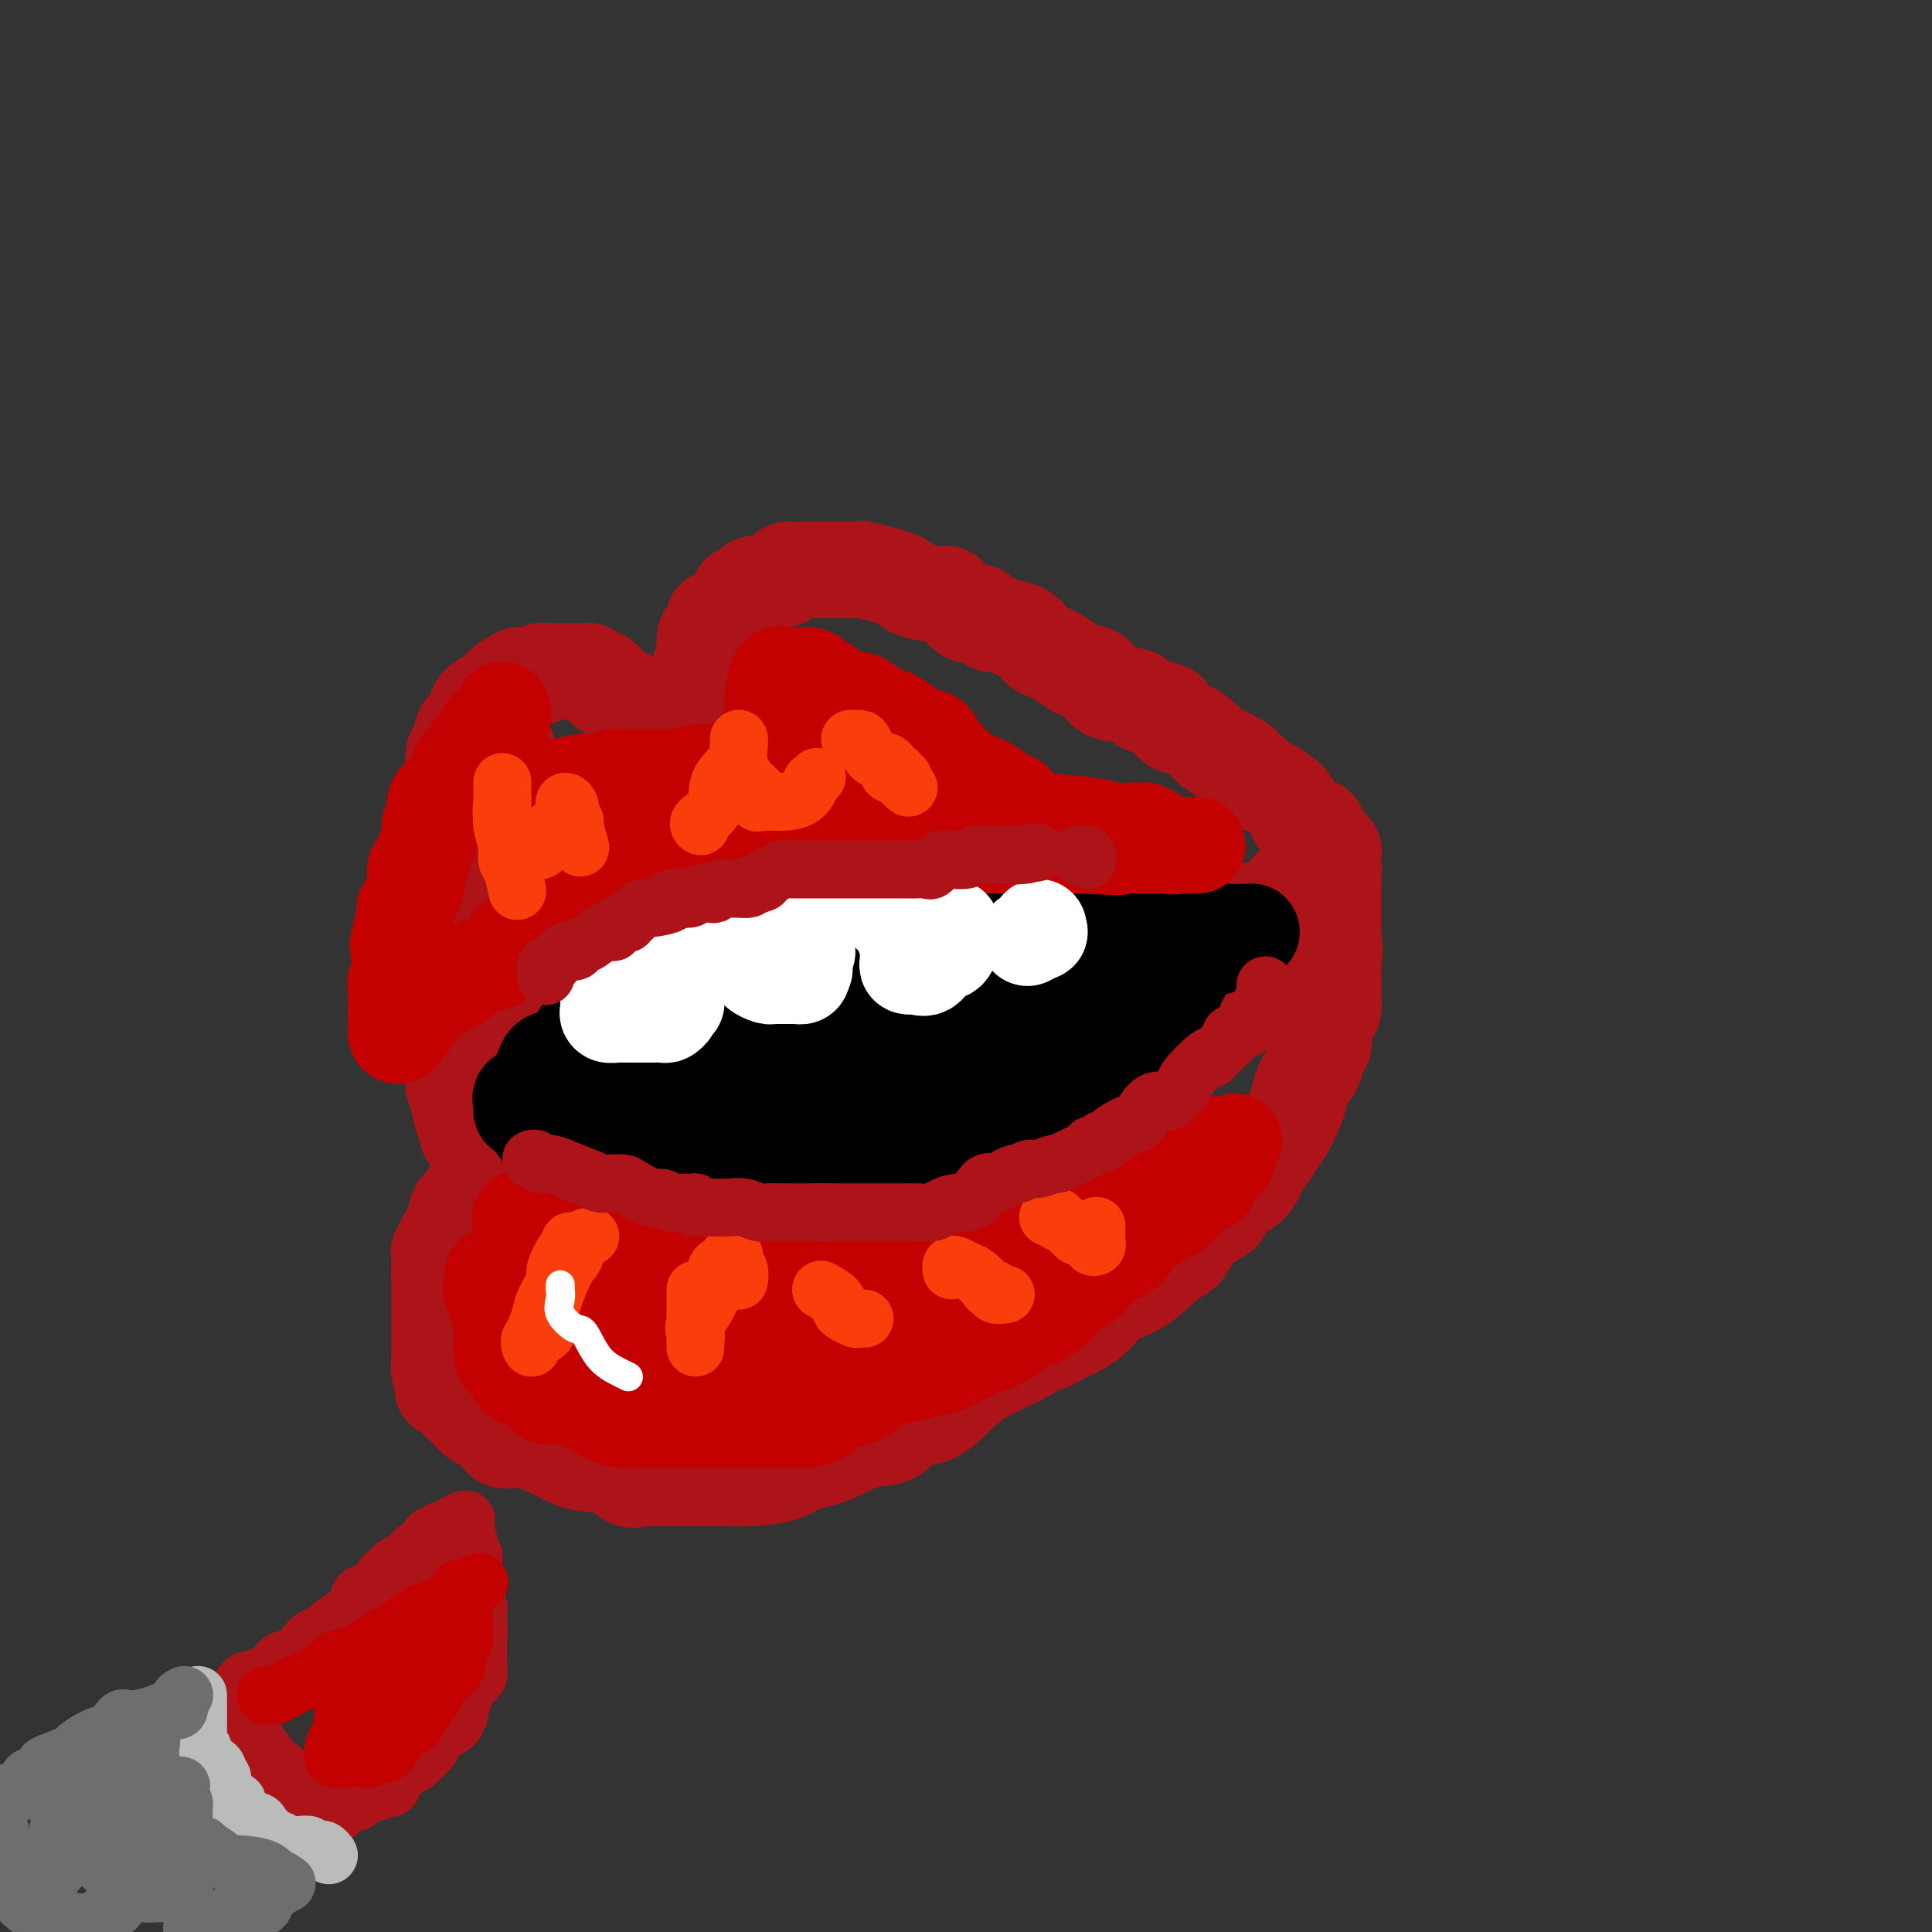 <svg viewBox='0 0 400 400' version='1.1' xmlns='http://www.w3.org/2000/svg' xmlns:xlink='http://www.w3.org/1999/xlink'><rect x="0" y="0" width="400" height="400" fill="#333333" stroke="none"/><g fill='none' stroke='rgb(173,20,25)' stroke-width='20' stroke-linecap='round' stroke-linejoin='round'><path d='M94,173c-0.000,-0.266 -0.000,-0.532 0,-1c0.000,-0.468 0.000,-1.139 0,-1c-0.000,0.139 -0.001,1.089 0,0c0.001,-1.089 0.004,-4.216 0,-6c-0.004,-1.784 -0.013,-2.225 0,-3c0.013,-0.775 0.049,-1.883 0,-3c-0.049,-1.117 -0.184,-2.242 0,-3c0.184,-0.758 0.686,-1.148 1,-2c0.314,-0.852 0.439,-2.167 1,-3c0.561,-0.833 1.559,-1.183 2,-2c0.441,-0.817 0.324,-2.100 1,-3c0.676,-0.900 2.144,-1.417 3,-2c0.856,-0.583 1.100,-1.232 2,-2c0.900,-0.768 2.455,-1.656 3,-2c0.545,-0.344 0.081,-0.145 1,0c0.919,0.145 3.220,0.235 4,0c0.780,-0.235 0.040,-0.795 0,-1c-0.040,-0.205 0.619,-0.055 1,0c0.381,0.055 0.482,0.015 1,0c0.518,-0.015 1.452,-0.004 2,0c0.548,0.004 0.710,0.000 1,0c0.290,-0.000 0.708,0.003 1,0c0.292,-0.003 0.460,-0.011 1,0c0.540,0.011 1.453,0.041 2,0c0.547,-0.041 0.728,-0.155 1,0c0.272,0.155 0.636,0.577 1,1'/><path d='M123,140c2.895,0.408 2.134,1.429 2,2c-0.134,0.571 0.361,0.692 1,1c0.639,0.308 1.424,0.805 2,1c0.576,0.195 0.943,0.090 1,0c0.057,-0.090 -0.196,-0.164 0,0c0.196,0.164 0.840,0.566 1,1c0.160,0.434 -0.166,0.901 0,1c0.166,0.099 0.823,-0.170 1,0c0.177,0.170 -0.126,0.777 0,1c0.126,0.223 0.680,0.060 1,0c0.320,-0.060 0.405,-0.016 1,0c0.595,0.016 1.700,0.004 2,0c0.300,-0.004 -0.204,-0.001 0,0c0.204,0.001 1.117,0.001 2,0c0.883,-0.001 1.737,-0.003 2,0c0.263,0.003 -0.066,0.012 0,0c0.066,-0.012 0.526,-0.045 1,0c0.474,0.045 0.962,0.167 1,0c0.038,-0.167 -0.374,-0.622 0,-1c0.374,-0.378 1.536,-0.679 2,-1c0.464,-0.321 0.232,-0.660 0,-1'/><path d='M143,144c1.714,-0.523 0.999,-0.331 1,-1c0.001,-0.669 0.719,-2.200 1,-3c0.281,-0.800 0.127,-0.869 0,-1c-0.127,-0.131 -0.226,-0.323 0,-1c0.226,-0.677 0.777,-1.840 1,-2c0.223,-0.160 0.117,0.682 0,0c-0.117,-0.682 -0.244,-2.890 0,-4c0.244,-1.110 0.861,-1.124 1,-1c0.139,0.124 -0.198,0.387 0,0c0.198,-0.387 0.932,-1.422 1,-2c0.068,-0.578 -0.529,-0.699 0,-1c0.529,-0.301 2.185,-0.782 3,-1c0.815,-0.218 0.790,-0.173 1,-1c0.210,-0.827 0.657,-2.527 1,-3c0.343,-0.473 0.583,0.280 1,0c0.417,-0.280 1.011,-1.595 2,-2c0.989,-0.405 2.373,0.098 3,0c0.627,-0.098 0.496,-0.797 1,-1c0.504,-0.203 1.644,0.089 2,0c0.356,-0.089 -0.071,-0.560 0,-1c0.071,-0.440 0.640,-0.850 1,-1c0.360,-0.150 0.512,-0.040 1,0c0.488,0.040 1.311,0.011 2,0c0.689,-0.011 1.244,-0.003 2,0c0.756,0.003 1.712,0.001 2,0c0.288,-0.001 -0.092,-0.000 0,0c0.092,0.000 0.657,0.000 1,0c0.343,-0.000 0.463,-0.000 1,0c0.537,0.000 1.491,0.000 2,0c0.509,-0.000 0.574,-0.000 1,0c0.426,0.000 1.213,0.000 2,0'/><path d='M177,118c2.069,-0.093 0.740,-0.326 2,0c1.260,0.326 5.109,1.213 7,2c1.891,0.787 1.824,1.476 3,2c1.176,0.524 3.596,0.883 5,1c1.404,0.117 1.791,-0.006 2,0c0.209,0.006 0.240,0.143 1,1c0.760,0.857 2.249,2.434 3,3c0.751,0.566 0.763,0.123 1,0c0.237,-0.123 0.699,0.076 1,0c0.301,-0.076 0.439,-0.426 1,0c0.561,0.426 1.543,1.627 2,2c0.457,0.373 0.388,-0.083 1,0c0.612,0.083 1.906,0.704 3,1c1.094,0.296 1.988,0.268 3,1c1.012,0.732 2.143,2.224 3,3c0.857,0.776 1.442,0.836 2,1c0.558,0.164 1.091,0.433 2,1c0.909,0.567 2.194,1.433 3,2c0.806,0.567 1.134,0.834 2,1c0.866,0.166 2.271,0.229 3,1c0.729,0.771 0.784,2.248 2,3c1.216,0.752 3.593,0.778 5,1c1.407,0.222 1.842,0.641 2,1c0.158,0.359 0.037,0.659 1,1c0.963,0.341 3.010,0.724 4,1c0.990,0.276 0.923,0.445 1,1c0.077,0.555 0.300,1.497 1,2c0.700,0.503 1.878,0.568 3,1c1.122,0.432 2.187,1.232 3,2c0.813,0.768 1.375,1.505 2,2c0.625,0.495 1.312,0.747 2,1'/><path d='M253,156c6.859,4.058 3.507,1.702 2,1c-1.507,-0.702 -1.167,0.250 0,1c1.167,0.750 3.163,1.299 4,2c0.837,0.701 0.515,1.552 1,2c0.485,0.448 1.777,0.491 3,1c1.223,0.509 2.377,1.485 3,2c0.623,0.515 0.716,0.569 1,1c0.284,0.431 0.759,1.237 1,2c0.241,0.763 0.250,1.482 1,2c0.750,0.518 2.243,0.836 3,1c0.757,0.164 0.777,0.174 1,1c0.223,0.826 0.647,2.469 1,3c0.353,0.531 0.633,-0.049 1,0c0.367,0.049 0.819,0.728 1,1c0.181,0.272 0.090,0.136 0,0'/><path d='M105,155c0.113,0.447 0.227,0.893 0,1c-0.227,0.107 -0.793,-0.126 -1,0c-0.207,0.126 -0.055,0.611 0,1c0.055,0.389 0.011,0.681 0,1c-0.011,0.319 0.009,0.664 0,1c-0.009,0.336 -0.047,0.661 0,1c0.047,0.339 0.180,0.691 0,1c-0.180,0.309 -0.674,0.574 -1,1c-0.326,0.426 -0.484,1.014 -1,2c-0.516,0.986 -1.392,2.370 -2,3c-0.608,0.630 -0.950,0.507 -1,1c-0.050,0.493 0.193,1.603 0,2c-0.193,0.397 -0.821,0.082 -1,1c-0.179,0.918 0.092,3.070 0,4c-0.092,0.930 -0.546,0.640 -1,1c-0.454,0.360 -0.906,1.371 -1,2c-0.094,0.629 0.172,0.876 0,2c-0.172,1.124 -0.782,3.123 -1,4c-0.218,0.877 -0.044,0.630 0,1c0.044,0.370 -0.041,1.355 0,2c0.041,0.645 0.207,0.948 0,2c-0.207,1.052 -0.788,2.853 -1,4c-0.212,1.147 -0.057,1.640 0,2c0.057,0.360 0.015,0.587 0,2c-0.015,1.413 -0.004,4.012 0,5c0.004,0.988 0.001,0.364 0,1c-0.001,0.636 -0.000,2.532 0,4c0.000,1.468 0.000,2.507 0,3c-0.000,0.493 -0.000,0.440 0,1c0.000,0.560 0.000,1.731 0,3c-0.000,1.269 -0.000,2.634 0,4'/><path d='M94,218c-0.314,6.483 -0.099,2.690 0,2c0.099,-0.690 0.082,1.724 0,3c-0.082,1.276 -0.229,1.413 0,2c0.229,0.587 0.832,1.624 1,2c0.168,0.376 -0.101,0.090 0,1c0.101,0.910 0.570,3.016 1,4c0.430,0.984 0.819,0.846 1,1c0.181,0.154 0.154,0.598 0,1c-0.154,0.402 -0.433,0.760 0,1c0.433,0.240 1.579,0.362 2,0c0.421,-0.362 0.115,-1.210 0,-2c-0.115,-0.790 -0.041,-1.524 1,-3c1.041,-1.476 3.049,-3.693 4,-5c0.951,-1.307 0.847,-1.704 2,-3c1.153,-1.296 3.565,-3.493 5,-5c1.435,-1.507 1.893,-2.326 2,-3c0.107,-0.674 -0.139,-1.205 1,-2c1.139,-0.795 3.662,-1.854 5,-3c1.338,-1.146 1.491,-2.378 3,-4c1.509,-1.622 4.373,-3.632 6,-5c1.627,-1.368 2.018,-2.093 3,-3c0.982,-0.907 2.554,-1.997 4,-3c1.446,-1.003 2.766,-1.918 4,-3c1.234,-1.082 2.382,-2.331 4,-3c1.618,-0.669 3.705,-0.757 5,-1c1.295,-0.243 1.799,-0.641 3,-1c1.201,-0.359 3.101,-0.680 5,-1'/><path d='M156,185c2.670,-0.691 2.844,-0.917 4,-1c1.156,-0.083 3.294,-0.022 5,0c1.706,0.022 2.981,0.006 4,0c1.019,-0.006 1.780,-0.001 3,0c1.220,0.001 2.897,-0.000 4,0c1.103,0.000 1.633,0.003 2,0c0.367,-0.003 0.571,-0.012 1,0c0.429,0.012 1.085,0.046 2,0c0.915,-0.046 2.091,-0.171 3,0c0.909,0.171 1.553,0.638 2,1c0.447,0.362 0.699,0.618 2,1c1.301,0.382 3.653,0.889 5,1c1.347,0.111 1.688,-0.173 2,0c0.312,0.173 0.593,0.803 2,1c1.407,0.197 3.940,-0.040 5,0c1.060,0.040 0.648,0.358 1,1c0.352,0.642 1.468,1.607 2,2c0.532,0.393 0.479,0.214 1,0c0.521,-0.214 1.616,-0.464 3,0c1.384,0.464 3.058,1.641 4,2c0.942,0.359 1.154,-0.101 2,0c0.846,0.101 2.327,0.763 3,1c0.673,0.237 0.538,0.049 1,0c0.462,-0.049 1.523,0.039 2,0c0.477,-0.039 0.372,-0.207 1,0c0.628,0.207 1.988,0.787 3,1c1.012,0.213 1.674,0.057 2,0c0.326,-0.057 0.314,-0.015 1,0c0.686,0.015 2.069,0.004 3,0c0.931,-0.004 1.409,-0.001 2,0c0.591,0.001 1.296,0.001 2,0'/><path d='M235,195c3.904,0.309 2.665,0.083 3,0c0.335,-0.083 2.244,-0.022 3,0c0.756,0.022 0.360,0.006 1,0c0.640,-0.006 2.315,-0.002 3,0c0.685,0.002 0.381,0.003 1,0c0.619,-0.003 2.163,-0.008 3,0c0.837,0.008 0.969,0.031 1,0c0.031,-0.031 -0.039,-0.117 0,0c0.039,0.117 0.187,0.436 1,0c0.813,-0.436 2.292,-1.626 3,-2c0.708,-0.374 0.645,0.067 1,0c0.355,-0.067 1.128,-0.644 2,-1c0.872,-0.356 1.844,-0.492 2,-1c0.156,-0.508 -0.505,-1.389 0,-2c0.505,-0.611 2.177,-0.951 3,-1c0.823,-0.049 0.799,0.194 1,0c0.201,-0.194 0.628,-0.826 1,-1c0.372,-0.174 0.688,0.111 1,0c0.312,-0.111 0.620,-0.617 1,-1c0.380,-0.383 0.833,-0.641 1,-1c0.167,-0.359 0.048,-0.817 0,-1c-0.048,-0.183 -0.024,-0.092 0,0'/><path d='M103,232c-0.393,-0.108 -0.787,-0.215 -1,0c-0.213,0.215 -0.247,0.753 0,1c0.247,0.247 0.773,0.203 1,1c0.227,0.797 0.155,2.434 1,3c0.845,0.566 2.606,0.060 4,0c1.394,-0.060 2.419,0.328 3,1c0.581,0.672 0.716,1.630 1,2c0.284,0.370 0.716,0.152 1,0c0.284,-0.152 0.419,-0.237 1,0c0.581,0.237 1.608,0.795 3,1c1.392,0.205 3.151,0.055 5,0c1.849,-0.055 3.790,-0.015 5,0c1.210,0.015 1.689,0.004 3,0c1.311,-0.004 3.452,-0.001 5,0c1.548,0.001 2.501,0.000 4,0c1.499,-0.000 3.543,-0.000 5,0c1.457,0.000 2.327,0.001 3,0c0.673,-0.001 1.148,-0.002 2,0c0.852,0.002 2.080,0.008 4,0c1.920,-0.008 4.534,-0.030 6,0c1.466,0.030 1.786,0.113 3,0c1.214,-0.113 3.322,-0.420 5,-1c1.678,-0.580 2.926,-1.431 5,-2c2.074,-0.569 4.975,-0.856 6,-1c1.025,-0.144 0.173,-0.146 1,0c0.827,0.146 3.332,0.440 5,0c1.668,-0.440 2.499,-1.613 4,-2c1.501,-0.387 3.673,0.011 5,0c1.327,-0.011 1.808,-0.432 3,-1c1.192,-0.568 3.096,-1.284 5,-2'/><path d='M201,232c6.485,-1.219 3.196,0.235 3,0c-0.196,-0.235 2.700,-2.159 4,-3c1.300,-0.841 1.004,-0.600 2,-1c0.996,-0.400 3.283,-1.440 5,-2c1.717,-0.560 2.865,-0.639 4,-1c1.135,-0.361 2.258,-1.003 4,-2c1.742,-0.997 4.103,-2.347 5,-3c0.897,-0.653 0.331,-0.607 1,-1c0.669,-0.393 2.574,-1.223 4,-2c1.426,-0.777 2.371,-1.502 3,-2c0.629,-0.498 0.940,-0.771 2,-1c1.060,-0.229 2.870,-0.414 4,-1c1.130,-0.586 1.579,-1.573 2,-2c0.421,-0.427 0.812,-0.293 2,-1c1.188,-0.707 3.171,-2.253 4,-3c0.829,-0.747 0.502,-0.694 1,-1c0.498,-0.306 1.820,-0.972 3,-2c1.180,-1.028 2.218,-2.417 3,-3c0.782,-0.583 1.308,-0.360 2,-1c0.692,-0.640 1.548,-2.143 2,-3c0.452,-0.857 0.498,-1.067 1,-2c0.502,-0.933 1.459,-2.590 2,-3c0.541,-0.410 0.667,0.426 1,0c0.333,-0.426 0.873,-2.114 1,-3c0.127,-0.886 -0.158,-0.969 0,-1c0.158,-0.031 0.759,-0.009 1,0c0.241,0.009 0.120,0.004 0,0'/><path d='M108,237c0.100,0.016 0.199,0.033 0,0c-0.199,-0.033 -0.698,-0.115 -1,0c-0.302,0.115 -0.409,0.426 -1,1c-0.591,0.574 -1.668,1.410 -2,2c-0.332,0.590 0.080,0.936 0,1c-0.080,0.064 -0.651,-0.152 -1,0c-0.349,0.152 -0.475,0.673 -1,1c-0.525,0.327 -1.450,0.460 -2,1c-0.550,0.540 -0.724,1.487 -1,2c-0.276,0.513 -0.653,0.593 -1,1c-0.347,0.407 -0.665,1.139 -1,2c-0.335,0.861 -0.686,1.849 -1,2c-0.314,0.151 -0.591,-0.535 -1,0c-0.409,0.535 -0.951,2.290 -1,3c-0.049,0.710 0.393,0.374 0,1c-0.393,0.626 -1.622,2.212 -2,3c-0.378,0.788 0.095,0.777 0,1c-0.095,0.223 -0.757,0.680 -1,1c-0.243,0.320 -0.065,0.505 0,1c0.065,0.495 0.017,1.301 0,2c-0.017,0.699 -0.005,1.290 0,2c0.005,0.710 0.001,1.540 0,2c-0.001,0.460 -0.000,0.550 0,1c0.000,0.450 0.000,1.261 0,2c-0.000,0.739 0.000,1.408 0,2c-0.000,0.592 -0.001,1.108 0,2c0.001,0.892 0.003,2.162 0,3c-0.003,0.838 -0.011,1.245 0,2c0.011,0.755 0.041,1.857 0,3c-0.041,1.143 -0.155,2.327 0,3c0.155,0.673 0.577,0.837 1,1'/><path d='M92,285c-0.184,4.545 -0.643,1.909 0,1c0.643,-0.909 2.389,-0.089 3,1c0.611,1.089 0.088,2.447 0,3c-0.088,0.553 0.259,0.301 1,1c0.741,0.699 1.874,2.351 3,3c1.126,0.649 2.244,0.296 3,1c0.756,0.704 1.151,2.465 2,3c0.849,0.535 2.151,-0.157 4,0c1.849,0.157 4.245,1.163 6,2c1.755,0.837 2.868,1.503 4,2c1.132,0.497 2.284,0.823 4,1c1.716,0.177 3.996,0.205 5,0c1.004,-0.205 0.731,-0.643 1,0c0.269,0.643 1.078,2.369 2,3c0.922,0.631 1.956,0.169 3,0c1.044,-0.169 2.096,-0.045 3,0c0.904,0.045 1.659,0.010 3,0c1.341,-0.010 3.268,0.004 5,0c1.732,-0.004 3.270,-0.028 5,0c1.730,0.028 3.652,0.107 6,0c2.348,-0.107 5.123,-0.400 7,-1c1.877,-0.600 2.856,-1.506 4,-2c1.144,-0.494 2.454,-0.574 4,-1c1.546,-0.426 3.329,-1.197 5,-2c1.671,-0.803 3.230,-1.639 5,-2c1.770,-0.361 3.751,-0.249 5,-1c1.249,-0.751 1.766,-2.367 3,-3c1.234,-0.633 3.187,-0.283 5,-1c1.813,-0.717 3.488,-2.501 5,-4c1.512,-1.499 2.861,-2.714 5,-4c2.139,-1.286 5.070,-2.643 8,-4'/><path d='M211,281c5.274,-3.101 5.458,-2.855 6,-3c0.542,-0.145 1.441,-0.683 2,-1c0.559,-0.317 0.779,-0.414 2,-1c1.221,-0.586 3.444,-1.661 5,-3c1.556,-1.339 2.447,-2.942 4,-4c1.553,-1.058 3.770,-1.572 6,-3c2.230,-1.428 4.475,-3.771 6,-5c1.525,-1.229 2.332,-1.344 3,-2c0.668,-0.656 1.197,-1.854 2,-3c0.803,-1.146 1.879,-2.241 3,-3c1.121,-0.759 2.289,-1.182 3,-2c0.711,-0.818 0.967,-2.032 2,-3c1.033,-0.968 2.843,-1.689 4,-3c1.157,-1.311 1.662,-3.211 2,-4c0.338,-0.789 0.511,-0.465 1,-1c0.489,-0.535 1.296,-1.928 2,-3c0.704,-1.072 1.306,-1.823 2,-3c0.694,-1.177 1.481,-2.780 2,-4c0.519,-1.220 0.770,-2.055 1,-3c0.230,-0.945 0.439,-1.999 1,-3c0.561,-1.001 1.474,-1.950 2,-3c0.526,-1.050 0.667,-2.203 1,-3c0.333,-0.797 0.860,-1.239 1,-2c0.140,-0.761 -0.106,-1.840 0,-3c0.106,-1.160 0.564,-2.400 1,-3c0.436,-0.600 0.849,-0.561 1,-1c0.151,-0.439 0.041,-1.355 0,-2c-0.041,-0.645 -0.011,-1.018 0,-2c0.011,-0.982 0.003,-2.572 0,-3c-0.003,-0.428 -0.001,0.306 0,0c0.001,-0.306 0.000,-1.653 0,-3'/><path d='M276,199c0.619,-3.823 0.166,-2.382 0,-2c-0.166,0.382 -0.044,-0.295 0,-1c0.044,-0.705 0.012,-1.440 0,-2c-0.012,-0.560 -0.003,-0.947 0,-1c0.003,-0.053 0.001,0.228 0,0c-0.001,-0.228 -0.000,-0.964 0,-2c0.000,-1.036 0.000,-2.371 0,-3c-0.000,-0.629 -0.000,-0.553 0,-1c0.000,-0.447 0.000,-1.416 0,-2c-0.000,-0.584 -0.000,-0.783 0,-1c0.000,-0.217 0.000,-0.450 0,-1c-0.000,-0.550 -0.000,-1.415 0,-2c0.000,-0.585 0.000,-0.888 0,-1c-0.000,-0.112 -0.000,-0.032 0,0c0.000,0.032 0.000,0.016 0,0'/><path d='M276,180c0.000,0.000 0.100,0.100 0.1,0.1'/></g>
<g fill='none' stroke='rgb(0,0,0)' stroke-width='20' stroke-linecap='round' stroke-linejoin='round'><path d='M108,230c-0.015,-0.336 -0.029,-0.672 0,-1c0.029,-0.328 0.102,-0.649 0,-1c-0.102,-0.351 -0.379,-0.731 0,-1c0.379,-0.269 1.414,-0.425 2,-1c0.586,-0.575 0.723,-1.568 1,-2c0.277,-0.432 0.693,-0.302 1,-1c0.307,-0.698 0.506,-2.222 1,-3c0.494,-0.778 1.284,-0.808 2,-1c0.716,-0.192 1.358,-0.546 2,-1c0.642,-0.454 1.283,-1.009 2,-2c0.717,-0.991 1.509,-2.419 2,-3c0.491,-0.581 0.682,-0.316 2,-1c1.318,-0.684 3.762,-2.317 5,-3c1.238,-0.683 1.269,-0.417 2,-1c0.731,-0.583 2.163,-2.016 3,-3c0.837,-0.984 1.079,-1.521 2,-2c0.921,-0.479 2.520,-0.901 4,-1c1.480,-0.099 2.842,0.123 4,0c1.158,-0.123 2.114,-0.593 3,-1c0.886,-0.407 1.703,-0.750 3,-1c1.297,-0.250 3.073,-0.406 4,-1c0.927,-0.594 1.005,-1.627 2,-2c0.995,-0.373 2.907,-0.085 4,0c1.093,0.085 1.367,-0.034 2,0c0.633,0.034 1.625,0.219 2,0c0.375,-0.219 0.135,-0.843 1,-1c0.865,-0.157 2.837,0.154 4,0c1.163,-0.154 1.518,-0.773 2,-1c0.482,-0.227 1.091,-0.061 2,0c0.909,0.061 2.117,0.017 3,0c0.883,-0.017 1.442,-0.009 2,0'/><path d='M177,195c6.896,-1.238 3.136,-0.332 2,0c-1.136,0.332 0.351,0.089 1,0c0.649,-0.089 0.459,-0.024 1,0c0.541,0.024 1.812,0.006 3,0c1.188,-0.006 2.293,-0.002 3,0c0.707,0.002 1.016,0.000 2,0c0.984,-0.000 2.642,-0.000 4,0c1.358,0.000 2.416,0.000 3,0c0.584,-0.000 0.696,-0.000 1,0c0.304,0.000 0.801,0.000 1,0c0.199,-0.000 0.099,-0.000 0,0'/><path d='M122,219c0.000,0.000 0.000,-1.000 0,-1'/><path d='M122,218c0.028,-0.529 0.099,-1.351 0,-2c-0.099,-0.649 -0.368,-1.126 0,-2c0.368,-0.874 1.372,-2.147 3,-4c1.628,-1.853 3.880,-4.288 5,-5c1.120,-0.712 1.109,0.297 2,0c0.891,-0.297 2.685,-1.901 5,-3c2.315,-1.099 5.150,-1.692 7,-2c1.850,-0.308 2.714,-0.332 4,-1c1.286,-0.668 2.994,-1.979 5,-3c2.006,-1.021 4.310,-1.751 6,-2c1.690,-0.249 2.766,-0.018 5,-1c2.234,-0.982 5.627,-3.177 7,-4c1.373,-0.823 0.725,-0.273 1,0c0.275,0.273 1.472,0.269 2,0c0.528,-0.269 0.388,-0.804 1,-1c0.612,-0.196 1.978,-0.052 3,0c1.022,0.052 1.701,0.014 2,0c0.299,-0.014 0.216,-0.004 1,0c0.784,0.004 2.433,0.001 3,0c0.567,-0.001 0.050,-0.000 0,0c-0.050,0.000 0.366,0.000 1,0c0.634,-0.000 1.487,-0.000 2,0c0.513,0.000 0.685,0.000 1,0c0.315,-0.000 0.773,-0.000 1,0c0.227,0.000 0.224,0.000 1,0c0.776,-0.000 2.331,-0.000 3,0c0.669,0.000 0.453,0.000 1,0c0.547,-0.000 1.858,-0.000 3,0c1.142,0.000 2.115,0.000 3,0c0.885,-0.000 1.681,-0.000 2,0c0.319,0.000 0.159,0.000 0,0'/><path d='M202,188c5.192,0.525 2.672,2.337 2,3c-0.672,0.663 0.502,0.178 1,0c0.498,-0.178 0.318,-0.048 1,0c0.682,0.048 2.224,0.013 3,0c0.776,-0.013 0.785,-0.003 1,0c0.215,0.003 0.635,0.001 1,0c0.365,-0.001 0.674,-0.000 1,0c0.326,0.000 0.668,0.000 1,0c0.332,-0.000 0.653,0.000 1,0c0.347,-0.000 0.719,-0.000 1,0c0.281,0.000 0.470,0.000 1,0c0.530,-0.000 1.402,-0.001 2,0c0.598,0.001 0.922,0.004 1,0c0.078,-0.004 -0.089,-0.015 0,0c0.089,0.015 0.434,0.056 1,0c0.566,-0.056 1.354,-0.207 2,0c0.646,0.207 1.150,0.774 2,1c0.850,0.226 2.045,0.113 3,0c0.955,-0.113 1.670,-0.226 2,0c0.330,0.226 0.275,0.793 1,1c0.725,0.207 2.232,0.056 3,0c0.768,-0.056 0.799,-0.015 1,0c0.201,0.015 0.574,0.004 1,0c0.426,-0.004 0.906,-0.001 1,0c0.094,0.001 -0.199,0.000 1,0c1.199,-0.000 3.891,-0.000 5,0c1.109,0.000 0.637,0.000 1,0c0.363,-0.000 1.561,-0.000 2,0c0.439,0.000 0.118,0.000 1,0c0.882,-0.000 2.966,-0.000 4,0c1.034,0.000 1.017,0.000 1,0'/><path d='M251,193c7.595,0.309 3.081,0.083 2,0c-1.081,-0.083 1.269,-0.022 2,0c0.731,0.022 -0.158,0.005 0,0c0.158,-0.005 1.362,0.001 2,0c0.638,-0.001 0.710,-0.010 1,0c0.290,0.010 0.797,0.040 1,0c0.203,-0.040 0.100,-0.150 0,0c-0.100,0.150 -0.197,0.561 -1,1c-0.803,0.439 -2.312,0.905 -3,1c-0.688,0.095 -0.556,-0.181 -1,0c-0.444,0.181 -1.466,0.818 -2,1c-0.534,0.182 -0.581,-0.091 -1,0c-0.419,0.091 -1.209,0.545 -2,1'/><path d='M249,197c-1.948,1.024 -2.318,1.584 -3,2c-0.682,0.416 -1.676,0.689 -3,1c-1.324,0.311 -2.978,0.660 -4,1c-1.022,0.340 -1.413,0.671 -2,1c-0.587,0.329 -1.370,0.655 -2,1c-0.630,0.345 -1.107,0.710 -2,1c-0.893,0.290 -2.204,0.507 -3,1c-0.796,0.493 -1.079,1.262 -2,2c-0.921,0.738 -2.481,1.443 -4,2c-1.519,0.557 -2.998,0.965 -4,1c-1.002,0.035 -1.526,-0.303 -3,0c-1.474,0.303 -3.896,1.247 -5,2c-1.104,0.753 -0.890,1.315 -2,2c-1.110,0.685 -3.544,1.492 -5,2c-1.456,0.508 -1.934,0.718 -3,1c-1.066,0.282 -2.720,0.638 -4,1c-1.280,0.362 -2.188,0.730 -3,1c-0.812,0.270 -1.529,0.440 -3,1c-1.471,0.560 -3.695,1.508 -5,2c-1.305,0.492 -1.693,0.528 -3,1c-1.307,0.472 -3.535,1.379 -5,2c-1.465,0.621 -2.166,0.955 -3,1c-0.834,0.045 -1.800,-0.198 -3,0c-1.200,0.198 -2.633,0.838 -4,1c-1.367,0.162 -2.668,-0.154 -4,0c-1.332,0.154 -2.696,0.777 -4,1c-1.304,0.223 -2.548,0.046 -4,0c-1.452,-0.046 -3.111,0.039 -4,0c-0.889,-0.039 -1.009,-0.203 -2,0c-0.991,0.203 -2.855,0.772 -4,1c-1.145,0.228 -1.573,0.114 -2,0'/><path d='M145,229c-5.043,0.464 -2.152,0.124 -2,0c0.152,-0.124 -2.435,-0.033 -4,0c-1.565,0.033 -2.109,0.009 -3,0c-0.891,-0.009 -2.130,-0.002 -3,0c-0.870,0.002 -1.373,0.001 -2,0c-0.627,-0.001 -1.380,-0.000 -2,0c-0.620,0.000 -1.108,0.000 -2,0c-0.892,-0.000 -2.190,-0.000 -3,0c-0.810,0.000 -1.134,0.000 -2,0c-0.866,-0.000 -2.274,-0.000 -3,0c-0.726,0.000 -0.772,-0.000 -1,0c-0.228,0.000 -0.640,0.000 -1,0c-0.360,-0.000 -0.670,-0.000 -1,0c-0.330,0.000 -0.680,0.000 -1,0c-0.320,-0.000 -0.611,-0.000 -1,0c-0.389,0.000 -0.875,0.002 -1,0c-0.125,-0.002 0.110,-0.007 0,0c-0.110,0.007 -0.565,0.025 -1,0c-0.435,-0.025 -0.849,-0.095 -1,0c-0.151,0.095 -0.038,0.354 0,1c0.038,0.646 -0.000,1.679 0,2c0.000,0.321 0.038,-0.069 0,0c-0.038,0.069 -0.153,0.597 0,1c0.153,0.403 0.575,0.682 1,1c0.425,0.318 0.854,0.676 1,1c0.146,0.324 0.008,0.612 0,1c-0.008,0.388 0.113,0.874 1,1c0.887,0.126 2.539,-0.107 4,0c1.461,0.107 2.730,0.553 4,1'/><path d='M122,238c1.780,0.856 1.731,1.497 3,2c1.269,0.503 3.855,0.867 5,1c1.145,0.133 0.849,0.036 2,0c1.151,-0.036 3.748,-0.010 5,0c1.252,0.010 1.160,0.003 2,0c0.840,-0.003 2.611,-0.001 4,0c1.389,0.001 2.396,0.000 3,0c0.604,-0.000 0.804,-0.000 2,0c1.196,0.000 3.386,0.000 5,0c1.614,-0.000 2.651,-0.000 4,0c1.349,0.000 3.010,0.001 4,0c0.990,-0.001 1.309,-0.002 3,0c1.691,0.002 4.753,0.009 6,0c1.247,-0.009 0.679,-0.032 2,0c1.321,0.032 4.531,0.119 7,0c2.469,-0.119 4.198,-0.445 5,-1c0.802,-0.555 0.678,-1.341 2,-2c1.322,-0.659 4.092,-1.191 7,-2c2.908,-0.809 5.955,-1.895 8,-3c2.045,-1.105 3.088,-2.231 5,-3c1.912,-0.769 4.694,-1.182 7,-2c2.306,-0.818 4.136,-2.040 6,-3c1.864,-0.960 3.764,-1.657 6,-3c2.236,-1.343 4.810,-3.331 6,-4c1.190,-0.669 0.998,-0.017 2,-1c1.002,-0.983 3.200,-3.600 4,-5c0.800,-1.400 0.203,-1.582 1,-2c0.797,-0.418 2.987,-1.071 4,-2c1.013,-0.929 0.850,-2.135 1,-3c0.150,-0.865 0.614,-1.390 1,-2c0.386,-0.610 0.693,-1.305 1,-2'/><path d='M245,201c0.693,-1.414 0.924,-1.450 1,-2c0.076,-0.550 -0.005,-1.613 0,-2c0.005,-0.387 0.095,-0.098 0,0c-0.095,0.098 -0.377,0.006 -1,0c-0.623,-0.006 -1.587,0.074 -2,0c-0.413,-0.074 -0.273,-0.303 -2,0c-1.727,0.303 -5.320,1.139 -8,2c-2.680,0.861 -4.448,1.748 -6,2c-1.552,0.252 -2.890,-0.129 -7,0c-4.110,0.129 -10.993,0.770 -14,1c-3.007,0.230 -2.138,0.050 -3,0c-0.862,-0.050 -3.454,0.029 -6,0c-2.546,-0.029 -5.045,-0.167 -7,0c-1.955,0.167 -3.366,0.637 -5,1c-1.634,0.363 -3.492,0.618 -6,1c-2.508,0.382 -5.666,0.890 -9,1c-3.334,0.110 -6.844,-0.178 -9,0c-2.156,0.178 -2.957,0.821 -4,1c-1.043,0.179 -2.329,-0.105 -4,0c-1.671,0.105 -3.727,0.601 -5,1c-1.273,0.399 -1.762,0.702 -3,1c-1.238,0.298 -3.224,0.592 -5,1c-1.776,0.408 -3.343,0.931 -4,1c-0.657,0.069 -0.405,-0.316 -1,0c-0.595,0.316 -2.036,1.332 -3,2c-0.964,0.668 -1.452,0.988 -2,1c-0.548,0.012 -1.157,-0.282 -2,0c-0.843,0.282 -1.922,1.141 -3,2'/><path d='M125,215c-5.960,1.785 -2.860,1.249 -2,1c0.860,-0.249 -0.520,-0.210 -1,0c-0.480,0.210 -0.058,0.592 0,1c0.058,0.408 -0.246,0.841 0,1c0.246,0.159 1.041,0.043 2,0c0.959,-0.043 2.081,-0.012 3,0c0.919,0.012 1.633,0.004 3,0c1.367,-0.004 3.385,-0.004 5,0c1.615,0.004 2.826,0.011 5,0c2.174,-0.011 5.310,-0.042 8,0c2.690,0.042 4.934,0.156 7,0c2.066,-0.156 3.955,-0.582 6,-1c2.045,-0.418 4.248,-0.829 6,-1c1.752,-0.171 3.054,-0.102 5,0c1.946,0.102 4.536,0.235 7,0c2.464,-0.235 4.803,-0.840 7,-1c2.197,-0.160 4.253,0.125 6,0c1.747,-0.125 3.186,-0.660 4,-1c0.814,-0.340 1.004,-0.486 2,-1c0.996,-0.514 2.797,-1.395 4,-2c1.203,-0.605 1.807,-0.935 3,-1c1.193,-0.065 2.975,0.136 4,0c1.025,-0.136 1.293,-0.610 2,-1c0.707,-0.390 1.854,-0.695 3,-1'/><path d='M214,208c3.585,-1.083 1.549,-0.290 1,0c-0.549,0.290 0.391,0.078 1,0c0.609,-0.078 0.888,-0.022 1,0c0.112,0.022 0.056,0.011 0,0'/><path d='M217,208c0.000,0.000 0.100,0.100 0.1,0.1'/></g>
<g fill='none' stroke='rgb(195,1,1)' stroke-width='20' stroke-linecap='round' stroke-linejoin='round'><path d='M104,147c0.117,0.880 0.234,1.759 0,2c-0.234,0.241 -0.818,-0.157 -1,0c-0.182,0.157 0.039,0.868 0,1c-0.039,0.132 -0.339,-0.317 -1,0c-0.661,0.317 -1.683,1.398 -2,2c-0.317,0.602 0.070,0.725 0,1c-0.070,0.275 -0.597,0.703 -1,1c-0.403,0.297 -0.682,0.464 -1,1c-0.318,0.536 -0.675,1.442 -1,2c-0.325,0.558 -0.619,0.768 -1,1c-0.381,0.232 -0.848,0.485 -1,1c-0.152,0.515 0.013,1.293 0,2c-0.013,0.707 -0.204,1.344 -1,2c-0.796,0.656 -2.198,1.330 -3,2c-0.802,0.670 -1.002,1.337 -1,2c0.002,0.663 0.208,1.323 0,2c-0.208,0.677 -0.830,1.370 -1,2c-0.170,0.630 0.112,1.198 0,2c-0.112,0.802 -0.619,1.838 -1,3c-0.381,1.162 -0.636,2.451 -1,3c-0.364,0.549 -0.837,0.359 -1,1c-0.163,0.641 -0.015,2.113 0,3c0.015,0.887 -0.101,1.191 0,1c0.101,-0.191 0.420,-0.875 0,0c-0.420,0.875 -1.579,3.309 -2,4c-0.421,0.691 -0.102,-0.361 0,0c0.102,0.361 -0.011,2.136 0,3c0.011,0.864 0.146,0.818 0,1c-0.146,0.182 -0.573,0.591 -1,1'/><path d='M83,193c-1.233,4.700 -0.316,2.452 0,2c0.316,-0.452 0.032,0.894 0,2c-0.032,1.106 0.188,1.973 0,3c-0.188,1.027 -0.782,2.215 -1,3c-0.218,0.785 -0.058,1.166 0,2c0.058,0.834 0.015,2.121 0,3c-0.015,0.879 -0.003,1.349 0,2c0.003,0.651 -0.005,1.483 0,2c0.005,0.517 0.023,0.718 0,1c-0.023,0.282 -0.085,0.645 0,1c0.085,0.355 0.318,0.701 1,0c0.682,-0.701 1.814,-2.448 3,-4c1.186,-1.552 2.426,-2.910 4,-4c1.574,-1.090 3.482,-1.913 5,-3c1.518,-1.087 2.646,-2.440 4,-3c1.354,-0.560 2.933,-0.329 4,-1c1.067,-0.671 1.620,-2.244 2,-3c0.380,-0.756 0.587,-0.696 2,-2c1.413,-1.304 4.033,-3.973 5,-5c0.967,-1.027 0.280,-0.414 1,-1c0.720,-0.586 2.846,-2.371 4,-3c1.154,-0.629 1.335,-0.100 2,-1c0.665,-0.900 1.816,-3.228 3,-4c1.184,-0.772 2.403,0.011 3,0c0.597,-0.011 0.572,-0.817 1,-1c0.428,-0.183 1.307,0.259 2,0c0.693,-0.259 1.198,-1.217 2,-2c0.802,-0.783 1.901,-1.392 3,-2'/><path d='M133,175c8.385,-5.620 3.847,-1.170 3,0c-0.847,1.170 1.996,-0.940 4,-2c2.004,-1.060 3.170,-1.069 4,-1c0.830,0.069 1.323,0.215 2,0c0.677,-0.215 1.536,-0.790 2,-1c0.464,-0.210 0.531,-0.056 1,0c0.469,0.056 1.340,0.015 2,0c0.660,-0.015 1.109,-0.004 2,0c0.891,0.004 2.223,0.001 4,0c1.777,-0.001 3.999,-0.000 5,0c1.001,0.000 0.782,0.000 2,0c1.218,-0.000 3.872,0.000 5,0c1.128,-0.000 0.728,-0.001 1,0c0.272,0.001 1.216,0.004 2,0c0.784,-0.004 1.410,-0.015 2,0c0.590,0.015 1.146,0.056 2,0c0.854,-0.056 2.007,-0.209 3,0c0.993,0.209 1.826,0.782 3,1c1.174,0.218 2.688,0.083 5,0c2.312,-0.083 5.421,-0.113 7,0c1.579,0.113 1.628,0.370 3,1c1.372,0.630 4.068,1.633 5,2c0.932,0.367 0.102,0.098 0,0c-0.102,-0.098 0.526,-0.026 1,0c0.474,0.026 0.794,0.007 1,0c0.206,-0.007 0.298,-0.002 1,0c0.702,0.002 2.014,0.001 3,0c0.986,-0.001 1.646,-0.000 3,0c1.354,0.000 3.403,0.000 5,0c1.597,-0.000 2.742,-0.000 4,0c1.258,0.000 2.629,0.000 4,0'/><path d='M224,175c12.657,0.619 6.299,0.166 4,0c-2.299,-0.166 -0.540,-0.044 1,0c1.540,0.044 2.860,0.012 4,0c1.140,-0.012 2.099,-0.003 3,0c0.901,0.003 1.743,0.001 3,0c1.257,-0.001 2.930,-0.000 4,0c1.070,0.000 1.538,0.000 2,0c0.462,-0.000 0.918,-0.000 1,0c0.082,0.000 -0.209,0.000 0,0c0.209,-0.000 0.917,-0.000 1,0c0.083,0.000 -0.458,0.000 -1,0'/><path d='M246,175c3.503,0.008 1.260,0.026 0,0c-1.260,-0.026 -1.538,-0.098 -2,0c-0.462,0.098 -1.107,0.366 -2,0c-0.893,-0.366 -2.033,-1.365 -3,-2c-0.967,-0.635 -1.762,-0.905 -2,-1c-0.238,-0.095 0.081,-0.015 0,0c-0.081,0.015 -0.562,-0.033 -2,0c-1.438,0.033 -3.831,0.149 -5,0c-1.169,-0.149 -1.112,-0.561 -4,-1c-2.888,-0.439 -8.720,-0.905 -11,-1c-2.280,-0.095 -1.007,0.182 -1,0c0.007,-0.182 -1.251,-0.823 -2,-1c-0.749,-0.177 -0.990,0.108 -1,0c-0.010,-0.108 0.212,-0.610 0,-1c-0.212,-0.390 -0.859,-0.669 -1,-1c-0.141,-0.331 0.223,-0.715 0,-1c-0.223,-0.285 -1.032,-0.470 -2,-1c-0.968,-0.530 -2.094,-1.404 -3,-2c-0.906,-0.596 -1.591,-0.915 -2,-1c-0.409,-0.085 -0.542,0.062 -1,0c-0.458,-0.062 -1.240,-0.334 -2,-1c-0.760,-0.666 -1.497,-1.726 -2,-2c-0.503,-0.274 -0.771,0.239 -1,0c-0.229,-0.239 -0.418,-1.230 -1,-2c-0.582,-0.770 -1.556,-1.320 -2,-2c-0.444,-0.680 -0.356,-1.492 -1,-2c-0.644,-0.508 -2.020,-0.714 -3,-1c-0.980,-0.286 -1.566,-0.653 -2,-1c-0.434,-0.347 -0.717,-0.673 -1,-1'/><path d='M187,150c-4.408,-3.078 -2.929,-1.273 -3,-1c-0.071,0.273 -1.693,-0.987 -3,-2c-1.307,-1.013 -2.300,-1.778 -3,-2c-0.700,-0.222 -1.106,0.098 -2,0c-0.894,-0.098 -2.277,-0.613 -3,-1c-0.723,-0.387 -0.787,-0.647 -1,-1c-0.213,-0.353 -0.574,-0.798 -1,-1c-0.426,-0.202 -0.915,-0.159 -1,0c-0.085,0.159 0.236,0.435 0,0c-0.236,-0.435 -1.029,-1.580 -2,-2c-0.971,-0.420 -2.119,-0.117 -3,0c-0.881,0.117 -1.494,0.046 -2,0c-0.506,-0.046 -0.906,-0.066 -1,0c-0.094,0.066 0.119,0.218 0,0c-0.119,-0.218 -0.568,-0.808 -1,0c-0.432,0.808 -0.847,3.013 -1,4c-0.153,0.987 -0.045,0.755 0,1c0.045,0.245 0.026,0.966 0,2c-0.026,1.034 -0.058,2.380 0,3c0.058,0.620 0.208,0.513 0,1c-0.208,0.487 -0.774,1.568 -1,2c-0.226,0.432 -0.113,0.216 0,0'/><path d='M159,153c-0.822,2.294 -1.379,1.529 -2,2c-0.621,0.471 -1.308,2.179 -2,3c-0.692,0.821 -1.391,0.755 -2,1c-0.609,0.245 -1.128,0.802 -2,1c-0.872,0.198 -2.097,0.039 -3,0c-0.903,-0.039 -1.484,0.042 -2,0c-0.516,-0.042 -0.965,-0.207 -2,0c-1.035,0.207 -2.655,0.788 -4,1c-1.345,0.212 -2.416,0.057 -3,0c-0.584,-0.057 -0.681,-0.016 -2,0c-1.319,0.016 -3.859,0.008 -5,0c-1.141,-0.008 -0.883,-0.016 -1,0c-0.117,0.016 -0.607,0.057 -1,0c-0.393,-0.057 -0.687,-0.211 -1,0c-0.313,0.211 -0.643,0.789 -1,1c-0.357,0.211 -0.740,0.055 -1,0c-0.260,-0.055 -0.395,-0.011 -1,0c-0.605,0.011 -1.679,-0.012 -2,0c-0.321,0.012 0.112,0.058 0,0c-0.112,-0.058 -0.770,-0.219 -2,0c-1.230,0.219 -3.034,0.818 -4,1c-0.966,0.182 -1.094,-0.054 -1,0c0.094,0.054 0.410,0.399 0,1c-0.410,0.601 -1.546,1.457 -2,2c-0.454,0.543 -0.227,0.771 0,1'/><path d='M113,167c-0.863,0.773 0.478,0.207 1,0c0.522,-0.207 0.224,-0.055 1,0c0.776,0.055 2.624,0.012 4,0c1.376,-0.012 2.279,0.008 4,0c1.721,-0.008 4.260,-0.044 7,0c2.740,0.044 5.680,0.169 8,0c2.320,-0.169 4.021,-0.633 7,-1c2.979,-0.367 7.238,-0.638 9,-1c1.762,-0.362 1.028,-0.814 2,-1c0.972,-0.186 3.651,-0.106 5,0c1.349,0.106 1.369,0.239 2,0c0.631,-0.239 1.871,-0.849 3,-1c1.129,-0.151 2.145,0.156 3,0c0.855,-0.156 1.549,-0.774 2,-1c0.451,-0.226 0.660,-0.061 1,0c0.340,0.061 0.811,0.017 1,0c0.189,-0.017 0.094,-0.009 0,0'/><path d='M105,263c0.113,0.357 0.226,0.713 0,1c-0.226,0.287 -0.793,0.503 -1,1c-0.207,0.497 -0.056,1.274 0,2c0.056,0.726 0.015,1.400 0,2c-0.015,0.600 -0.005,1.125 0,2c0.005,0.875 0.004,2.101 0,3c-0.004,0.899 -0.012,1.471 0,2c0.012,0.529 0.045,1.015 0,2c-0.045,0.985 -0.167,2.470 0,3c0.167,0.530 0.625,0.107 1,0c0.375,-0.107 0.668,0.102 1,1c0.332,0.898 0.703,2.483 1,3c0.297,0.517 0.521,-0.035 1,0c0.479,0.035 1.212,0.656 2,1c0.788,0.344 1.632,0.410 2,1c0.368,0.590 0.262,1.703 1,2c0.738,0.297 2.322,-0.222 4,0c1.678,0.222 3.451,1.184 5,2c1.549,0.816 2.875,1.487 4,2c1.125,0.513 2.051,0.870 3,1c0.949,0.130 1.923,0.035 3,0c1.077,-0.035 2.258,-0.009 3,0c0.742,0.009 1.047,0.003 2,0c0.953,-0.003 2.555,-0.001 4,0c1.445,0.001 2.733,0.000 4,0c1.267,-0.000 2.513,-0.000 4,0c1.487,0.000 3.213,0.000 5,0c1.787,-0.000 3.634,-0.000 5,0c1.366,0.000 2.253,0.000 3,0c0.747,-0.000 1.356,-0.000 2,0c0.644,0.000 1.322,0.000 2,0'/><path d='M166,294c6.304,-0.623 3.563,-2.180 3,-3c-0.563,-0.820 1.052,-0.902 3,-1c1.948,-0.098 4.230,-0.212 6,-1c1.770,-0.788 3.027,-2.251 4,-3c0.973,-0.749 1.663,-0.785 3,-1c1.337,-0.215 3.323,-0.608 5,-1c1.677,-0.392 3.047,-0.781 4,-1c0.953,-0.219 1.489,-0.267 3,-1c1.511,-0.733 3.998,-2.152 6,-3c2.002,-0.848 3.519,-1.124 5,-2c1.481,-0.876 2.928,-2.352 4,-3c1.072,-0.648 1.771,-0.469 3,-1c1.229,-0.531 2.989,-1.771 4,-3c1.011,-1.229 1.271,-2.446 2,-3c0.729,-0.554 1.925,-0.445 3,-1c1.075,-0.555 2.030,-1.773 3,-3c0.970,-1.227 1.956,-2.464 3,-3c1.044,-0.536 2.146,-0.373 3,-1c0.854,-0.627 1.459,-2.045 2,-3c0.541,-0.955 1.017,-1.447 2,-2c0.983,-0.553 2.472,-1.168 4,-2c1.528,-0.832 3.096,-1.880 4,-3c0.904,-1.120 1.145,-2.311 2,-3c0.855,-0.689 2.324,-0.875 3,-1c0.676,-0.125 0.559,-0.187 1,-1c0.441,-0.813 1.439,-2.375 2,-3c0.561,-0.625 0.687,-0.312 1,-1c0.313,-0.688 0.815,-2.378 1,-3c0.185,-0.622 0.053,-0.178 0,0c-0.053,0.178 -0.026,0.089 0,0'/><path d='M255,237c0.843,-1.238 0.451,-0.332 0,0c-0.451,0.332 -0.960,0.089 -2,0c-1.040,-0.089 -2.611,-0.024 -3,0c-0.389,0.024 0.404,0.009 0,0c-0.404,-0.009 -2.005,-0.010 -3,0c-0.995,0.010 -1.383,0.032 -2,0c-0.617,-0.032 -1.463,-0.117 -3,0c-1.537,0.117 -3.764,0.435 -5,1c-1.236,0.565 -1.481,1.376 -2,2c-0.519,0.624 -1.313,1.062 -2,1c-0.687,-0.062 -1.268,-0.625 -2,0c-0.732,0.625 -1.614,2.438 -3,3c-1.386,0.562 -3.276,-0.128 -5,1c-1.724,1.128 -3.281,4.074 -4,5c-0.719,0.926 -0.601,-0.167 -1,0c-0.399,0.167 -1.315,1.596 -2,2c-0.685,0.404 -1.138,-0.215 -2,0c-0.862,0.215 -2.135,1.265 -3,2c-0.865,0.735 -1.324,1.155 -2,2c-0.676,0.845 -1.569,2.114 -3,3c-1.431,0.886 -3.401,1.389 -5,2c-1.599,0.611 -2.829,1.328 -4,2c-1.171,0.672 -2.285,1.297 -3,2c-0.715,0.703 -1.031,1.484 -2,2c-0.969,0.516 -2.590,0.766 -4,1c-1.410,0.234 -2.610,0.451 -4,1c-1.390,0.549 -2.969,1.429 -4,2c-1.031,0.571 -1.513,0.834 -2,1c-0.487,0.166 -0.977,0.237 -2,1c-1.023,0.763 -2.578,2.218 -4,3c-1.422,0.782 -2.711,0.891 -4,1'/><path d='M168,277c-4.078,1.486 -2.272,0.202 -2,0c0.272,-0.202 -0.989,0.678 -2,1c-1.011,0.322 -1.771,0.086 -3,0c-1.229,-0.086 -2.928,-0.023 -4,0c-1.072,0.023 -1.517,0.006 -3,0c-1.483,-0.006 -4.005,-0.003 -5,0c-0.995,0.003 -0.463,0.005 -1,0c-0.537,-0.005 -2.142,-0.015 -3,0c-0.858,0.015 -0.969,0.057 -2,0c-1.031,-0.057 -2.982,-0.211 -4,0c-1.018,0.211 -1.103,0.789 -2,1c-0.897,0.211 -2.608,0.057 -4,0c-1.392,-0.057 -2.466,-0.015 -3,0c-0.534,0.015 -0.528,0.004 -1,0c-0.472,-0.004 -1.424,-0.000 -2,0c-0.576,0.000 -0.777,-0.003 -1,0c-0.223,0.003 -0.467,0.012 -1,0c-0.533,-0.012 -1.354,-0.046 -2,0c-0.646,0.046 -1.117,0.171 -2,0c-0.883,-0.171 -2.180,-0.637 -3,-1c-0.820,-0.363 -1.165,-0.622 -2,-1c-0.835,-0.378 -2.160,-0.874 -3,-1c-0.840,-0.126 -1.196,0.120 -2,0c-0.804,-0.120 -2.057,-0.606 -3,-1c-0.943,-0.394 -1.577,-0.697 -2,-1c-0.423,-0.303 -0.634,-0.604 -1,-1c-0.366,-0.396 -0.885,-0.885 -1,-1c-0.115,-0.115 0.175,0.144 0,0c-0.175,-0.144 -0.816,-0.693 -1,-1c-0.184,-0.307 0.090,-0.374 0,-1c-0.090,-0.626 -0.545,-1.813 -1,-3'/><path d='M102,267c-0.931,-1.132 -0.258,0.036 0,0c0.258,-0.036 0.102,-1.278 0,-2c-0.102,-0.722 -0.148,-0.926 0,-1c0.148,-0.074 0.491,-0.020 1,0c0.509,0.020 1.184,0.005 2,0c0.816,-0.005 1.772,-0.001 3,0c1.228,0.001 2.728,0.000 4,0c1.272,-0.000 2.317,0.000 4,0c1.683,-0.000 4.004,-0.001 5,0c0.996,0.001 0.666,0.004 1,0c0.334,-0.004 1.331,-0.015 2,0c0.669,0.015 1.009,0.057 2,0c0.991,-0.057 2.634,-0.211 4,0c1.366,0.211 2.456,0.789 5,1c2.544,0.211 6.541,0.057 9,0c2.459,-0.057 3.380,-0.015 5,0c1.620,0.015 3.940,0.004 6,0c2.060,-0.004 3.859,-0.001 5,0c1.141,0.001 1.622,0.000 2,0c0.378,-0.000 0.651,-0.000 1,0c0.349,0.000 0.773,0.000 1,0c0.227,-0.000 0.257,-0.000 1,0c0.743,0.000 2.199,0.001 3,0c0.801,-0.001 0.947,-0.004 2,0c1.053,0.004 3.011,0.015 5,0c1.989,-0.015 4.007,-0.056 6,0c1.993,0.056 3.960,0.207 5,0c1.040,-0.207 1.154,-0.774 2,-1c0.846,-0.226 2.423,-0.113 4,0'/><path d='M192,264c14.102,-0.243 4.358,-0.850 1,-1c-3.358,-0.150 -0.330,0.156 1,0c1.330,-0.156 0.960,-0.776 1,-1c0.040,-0.224 0.488,-0.054 1,0c0.512,0.054 1.086,-0.010 1,0c-0.086,0.010 -0.832,0.094 -1,0c-0.168,-0.094 0.243,-0.365 -1,0c-1.243,0.365 -4.140,1.366 -6,2c-1.860,0.634 -2.682,0.902 -4,1c-1.318,0.098 -3.133,0.026 -5,0c-1.867,-0.026 -3.785,-0.008 -6,0c-2.215,0.008 -4.726,0.004 -8,0c-3.274,-0.004 -7.312,-0.008 -9,0c-1.688,0.008 -1.028,0.027 -4,0c-2.972,-0.027 -9.577,-0.101 -13,0c-3.423,0.101 -3.665,0.378 -5,0c-1.335,-0.378 -3.762,-1.411 -5,-2c-1.238,-0.589 -1.288,-0.732 -2,-1c-0.712,-0.268 -2.088,-0.659 -3,-1c-0.912,-0.341 -1.361,-0.630 -2,-1c-0.639,-0.370 -1.466,-0.820 -2,-1c-0.534,-0.180 -0.773,-0.090 -1,0c-0.227,0.090 -0.442,0.179 -1,0c-0.558,-0.179 -1.458,-0.625 -2,-1c-0.542,-0.375 -0.726,-0.679 -1,-1c-0.274,-0.321 -0.637,-0.661 -1,-1'/><path d='M115,256c-3.553,-1.856 -2.434,-1.997 -2,-2c0.434,-0.003 0.185,0.132 -1,0c-1.185,-0.132 -3.306,-0.532 -4,-1c-0.694,-0.468 0.040,-1.003 0,-1c-0.040,0.003 -0.853,0.543 0,1c0.853,0.457 3.373,0.830 5,1c1.627,0.170 2.362,0.136 4,0c1.638,-0.136 4.179,-0.376 7,0c2.821,0.376 5.922,1.368 8,2c2.078,0.632 3.134,0.905 4,1c0.866,0.095 1.541,0.011 3,0c1.459,-0.011 3.700,0.050 5,0c1.300,-0.050 1.658,-0.211 2,0c0.342,0.211 0.666,0.792 2,1c1.334,0.208 3.676,0.042 5,0c1.324,-0.042 1.629,0.041 3,0c1.371,-0.041 3.808,-0.207 5,0c1.192,0.207 1.139,0.788 2,1c0.861,0.212 2.635,0.057 4,0c1.365,-0.057 2.320,-0.015 3,0c0.680,0.015 1.085,0.004 2,0c0.915,-0.004 2.339,-0.001 3,0c0.661,0.001 0.558,0.000 1,0c0.442,-0.000 1.428,-0.000 2,0c0.572,0.000 0.731,0.000 1,0c0.269,-0.000 0.648,-0.000 1,0c0.352,0.000 0.676,0.000 1,0'/><path d='M181,259c11.857,0.929 5.000,0.250 3,0c-2.000,-0.250 0.857,-0.071 2,0c1.143,0.071 0.571,0.036 0,0'/><path d='M186,259c0.000,0.000 0.100,0.100 0.1,0.1'/></g>
<g fill='none' stroke='rgb(255,255,255)' stroke-width='20' stroke-linecap='round' stroke-linejoin='round'><path d='M126,204c0.000,0.333 0.000,0.666 0,1c-0.000,0.334 -0.001,0.668 0,1c0.001,0.332 0.006,0.663 0,1c-0.006,0.337 -0.021,0.679 0,1c0.021,0.321 0.077,0.622 0,1c-0.077,0.378 -0.289,0.833 0,1c0.289,0.167 1.077,0.045 2,0c0.923,-0.045 1.981,-0.012 2,0c0.019,0.012 -1.001,0.004 0,0c1.001,-0.004 4.023,-0.004 5,0c0.977,0.004 -0.092,0.012 0,0c0.092,-0.012 1.344,-0.044 2,0c0.656,0.044 0.715,0.166 1,0c0.285,-0.166 0.796,-0.619 1,-1c0.204,-0.381 0.102,-0.691 0,-1'/><path d='M139,208c2.011,-0.488 0.539,-0.708 0,-1c-0.539,-0.292 -0.144,-0.657 0,-1c0.144,-0.343 0.039,-0.666 0,-1c-0.039,-0.334 -0.010,-0.681 0,-1c0.010,-0.319 0.003,-0.611 0,-1c-0.003,-0.389 -0.001,-0.877 0,-1c0.001,-0.123 0.000,0.118 0,0c-0.000,-0.118 -0.000,-0.596 0,-1c0.000,-0.404 0.000,-0.735 0,-1c-0.000,-0.265 -0.000,-0.463 0,-1c0.000,-0.537 0.000,-1.414 0,-2c-0.000,-0.586 -0.000,-0.882 0,-1c0.000,-0.118 0.000,-0.059 0,0'/><path d='M155,193c0.309,0.767 0.619,1.534 1,2c0.381,0.466 0.834,0.632 1,1c0.166,0.368 0.045,0.939 0,1c-0.045,0.061 -0.014,-0.387 0,0c0.014,0.387 0.010,1.610 0,2c-0.010,0.390 -0.028,-0.053 0,0c0.028,0.053 0.102,0.603 0,1c-0.102,0.397 -0.378,0.642 0,1c0.378,0.358 1.411,0.828 2,1c0.589,0.172 0.735,0.046 1,0c0.265,-0.046 0.648,-0.013 1,0c0.352,0.013 0.672,0.004 1,0c0.328,-0.004 0.662,-0.004 1,0c0.338,0.004 0.678,0.011 1,0c0.322,-0.011 0.625,-0.042 1,0c0.375,0.042 0.821,0.155 1,0c0.179,-0.155 0.089,-0.577 0,-1'/><path d='M166,201c1.079,-0.353 0.275,-0.735 0,-1c-0.275,-0.265 -0.021,-0.414 0,-1c0.021,-0.586 -0.190,-1.610 0,-2c0.190,-0.390 0.783,-0.146 1,0c0.217,0.146 0.058,0.193 0,0c-0.058,-0.193 -0.016,-0.625 0,-1c0.016,-0.375 0.004,-0.692 0,-1c-0.004,-0.308 -0.001,-0.606 0,-1c0.001,-0.394 0.000,-0.882 0,-1c-0.000,-0.118 -0.000,0.136 0,0c0.000,-0.136 0.000,-0.662 0,-1c-0.000,-0.338 -0.000,-0.490 0,-1c0.000,-0.510 0.000,-1.380 0,-2c-0.000,-0.620 -0.000,-0.989 0,-1c0.000,-0.011 0.000,0.337 0,0c-0.000,-0.337 -0.000,-1.360 0,-2c0.000,-0.640 0.000,-0.897 0,-1c-0.000,-0.103 -0.000,-0.051 0,0'/><path d='M187,192c-0.113,0.449 -0.226,0.899 0,1c0.226,0.101 0.793,-0.146 1,0c0.207,0.146 0.056,0.687 0,1c-0.056,0.313 -0.016,0.399 0,1c0.016,0.601 0.007,1.716 0,2c-0.007,0.284 -0.014,-0.265 0,0c0.014,0.265 0.048,1.342 0,2c-0.048,0.658 -0.179,0.897 0,1c0.179,0.103 0.667,0.072 1,0c0.333,-0.072 0.510,-0.184 1,0c0.490,0.184 1.294,0.663 2,0c0.706,-0.663 1.313,-2.468 2,-3c0.687,-0.532 1.452,0.208 2,0c0.548,-0.208 0.878,-1.364 1,-2c0.122,-0.636 0.035,-0.753 0,-1c-0.035,-0.247 -0.017,-0.623 0,-1'/><path d='M197,193c0.761,-1.018 0.163,-0.063 0,0c-0.163,0.063 0.110,-0.766 0,-1c-0.110,-0.234 -0.603,0.126 -1,0c-0.397,-0.126 -0.697,-0.738 -1,-1c-0.303,-0.262 -0.610,-0.175 -1,0c-0.390,0.175 -0.864,0.439 -1,0c-0.136,-0.439 0.066,-1.582 0,-2c-0.066,-0.418 -0.399,-0.112 -1,0c-0.601,0.112 -1.471,0.030 -2,0c-0.529,-0.030 -0.719,-0.008 -1,0c-0.281,0.008 -0.654,0.002 -1,0c-0.346,-0.002 -0.664,-0.001 -1,0c-0.336,0.001 -0.688,0.000 -1,0c-0.312,-0.000 -0.584,-0.000 -1,0c-0.416,0.000 -0.976,0.000 -1,0c-0.024,-0.000 0.488,-0.000 1,0'/><path d='M185,189c-1.056,-0.016 0.305,-0.056 1,0c0.695,0.056 0.726,0.207 1,0c0.274,-0.207 0.793,-0.774 1,-1c0.207,-0.226 0.104,-0.113 0,0'/><path d='M215,192c-0.060,0.452 -0.119,0.905 0,1c0.119,0.095 0.417,-0.167 0,0c-0.417,0.167 -1.548,0.762 -2,1c-0.452,0.238 -0.226,0.119 0,0'/></g>
<g fill='none' stroke='rgb(173,20,25)' stroke-width='12' stroke-linecap='round' stroke-linejoin='round'><path d='M113,202c-0.003,0.076 -0.005,0.152 0,0c0.005,-0.152 0.019,-0.534 0,-1c-0.019,-0.466 -0.069,-1.018 0,-1c0.069,0.018 0.258,0.606 1,0c0.742,-0.606 2.036,-2.405 3,-3c0.964,-0.595 1.597,0.013 2,0c0.403,-0.013 0.576,-0.647 1,-1c0.424,-0.353 1.101,-0.424 2,-1c0.899,-0.576 2.021,-1.657 3,-2c0.979,-0.343 1.816,0.054 2,0c0.184,-0.054 -0.284,-0.557 0,-1c0.284,-0.443 1.319,-0.827 2,-1c0.681,-0.173 1.009,-0.137 1,0c-0.009,0.137 -0.355,0.374 0,0c0.355,-0.374 1.410,-1.358 2,-2c0.590,-0.642 0.714,-0.943 1,-1c0.286,-0.057 0.734,0.129 2,0c1.266,-0.129 3.350,-0.574 4,-1c0.650,-0.426 -0.135,-0.832 0,-1c0.135,-0.168 1.188,-0.096 2,0c0.812,0.096 1.381,0.218 2,0c0.619,-0.218 1.287,-0.776 2,-1c0.713,-0.224 1.471,-0.113 2,0c0.529,0.113 0.828,0.227 1,0c0.172,-0.227 0.217,-0.796 1,-1c0.783,-0.204 2.303,-0.044 3,0c0.697,0.044 0.572,-0.026 1,0c0.428,0.026 1.408,0.150 2,0c0.592,-0.150 0.796,-0.575 1,-1'/><path d='M156,183c3.784,-0.823 1.244,0.119 1,0c-0.244,-0.119 1.806,-1.300 3,-2c1.194,-0.700 1.531,-0.920 2,-1c0.469,-0.080 1.071,-0.022 2,0c0.929,0.022 2.187,0.006 3,0c0.813,-0.006 1.182,-0.002 2,0c0.818,0.002 2.085,0.000 3,0c0.915,-0.000 1.480,-0.000 2,0c0.520,0.000 0.997,0.000 2,0c1.003,-0.000 2.531,-0.000 3,0c0.469,0.000 -0.121,-0.000 0,0c0.121,0.000 0.955,0.000 2,0c1.045,-0.000 2.303,-0.000 3,0c0.697,0.000 0.833,0.000 1,0c0.167,-0.000 0.363,-0.001 1,0c0.637,0.001 1.714,0.002 2,0c0.286,-0.002 -0.218,-0.008 0,0c0.218,0.008 1.158,0.030 2,0c0.842,-0.030 1.586,-0.114 2,0c0.414,0.114 0.498,0.424 1,0c0.502,-0.424 1.420,-1.581 2,-2c0.580,-0.419 0.821,-0.098 1,0c0.179,0.098 0.297,-0.026 1,0c0.703,0.026 1.990,0.203 3,0c1.010,-0.203 1.741,-0.786 2,-1c0.259,-0.214 0.046,-0.057 0,0c-0.046,0.057 0.076,0.015 1,0c0.924,-0.015 2.650,-0.004 3,0c0.350,0.004 -0.675,0.001 0,0c0.675,-0.001 3.050,-0.000 4,0c0.950,0.000 0.475,0.000 0,0'/><path d='M210,177c8.524,-0.929 2.833,-0.250 1,0c-1.833,0.250 0.190,0.071 1,0c0.810,-0.071 0.405,-0.036 0,0'/><path d='M223,177c0.310,0.030 0.619,0.060 1,0c0.381,-0.060 0.833,-0.208 1,0c0.167,0.208 0.048,0.774 0,1c-0.048,0.226 -0.024,0.113 0,0'/><path d='M225,178c0.000,0.000 0.100,0.100 0.1,0.1'/></g>
<g fill='none' stroke='rgb(249,61,11)' stroke-width='12' stroke-linecap='round' stroke-linejoin='round'><path d='M107,184c0.081,0.410 0.161,0.819 0,0c-0.161,-0.819 -0.565,-2.867 -1,-4c-0.435,-1.133 -0.901,-1.352 -1,-2c-0.099,-0.648 0.170,-1.724 0,-3c-0.170,-1.276 -0.777,-2.750 -1,-4c-0.223,-1.250 -0.060,-2.276 0,-3c0.060,-0.724 0.016,-1.145 0,-2c-0.016,-0.855 -0.006,-2.143 0,-3c0.006,-0.857 0.008,-1.283 0,-1c-0.008,0.283 -0.024,1.273 0,2c0.024,0.727 0.090,1.190 0,2c-0.090,0.810 -0.337,1.968 0,3c0.337,1.032 1.256,1.937 2,3c0.744,1.063 1.313,2.282 2,3c0.687,0.718 1.494,0.935 2,1c0.506,0.065 0.713,-0.021 1,0c0.287,0.021 0.653,0.149 1,0c0.347,-0.149 0.673,-0.574 1,-1'/><path d='M113,175c0.971,-0.665 0.900,-2.326 1,-3c0.100,-0.674 0.371,-0.361 1,-1c0.629,-0.639 1.618,-2.231 2,-3c0.382,-0.769 0.159,-0.714 0,-1c-0.159,-0.286 -0.254,-0.914 0,-1c0.254,-0.086 0.856,0.370 1,1c0.144,0.630 -0.171,1.434 0,2c0.171,0.566 0.829,0.894 1,1c0.171,0.106 -0.146,-0.010 0,1c0.146,1.010 0.756,3.146 1,4c0.244,0.854 0.122,0.427 0,0'/><path d='M145,171c0.089,0.056 0.178,0.113 0,0c-0.178,-0.113 -0.622,-0.394 0,-1c0.622,-0.606 2.310,-1.535 3,-3c0.690,-1.465 0.381,-3.464 1,-5c0.619,-1.536 2.166,-2.607 3,-4c0.834,-1.393 0.954,-3.108 1,-4c0.046,-0.892 0.018,-0.961 0,-1c-0.018,-0.039 -0.026,-0.047 0,0c0.026,0.047 0.084,0.150 0,1c-0.084,0.850 -0.311,2.448 0,4c0.311,1.552 1.161,3.057 2,4c0.839,0.943 1.668,1.324 2,2c0.332,0.676 0.166,1.645 0,2c-0.166,0.355 -0.333,0.094 0,0c0.333,-0.094 1.165,-0.023 2,0c0.835,0.023 1.673,-0.003 2,0c0.327,0.003 0.144,0.036 1,0c0.856,-0.036 2.751,-0.139 4,-1c1.249,-0.861 1.850,-2.478 2,-3c0.150,-0.522 -0.152,0.052 0,0c0.152,-0.052 0.758,-0.729 1,-1c0.242,-0.271 0.121,-0.135 0,0'/><path d='M176,153c0.768,-0.026 1.536,-0.052 2,0c0.464,0.052 0.624,0.182 1,1c0.376,0.818 0.966,2.323 2,3c1.034,0.677 2.511,0.525 3,1c0.489,0.475 -0.008,1.577 0,2c0.008,0.423 0.523,0.169 1,0c0.477,-0.169 0.916,-0.252 1,0c0.084,0.252 -0.187,0.838 0,1c0.187,0.162 0.834,-0.101 1,0c0.166,0.101 -0.148,0.566 0,1c0.148,0.434 0.756,0.838 1,1c0.244,0.162 0.122,0.081 0,0'/><path d='M118,257c-0.013,0.279 -0.026,0.559 0,1c0.026,0.441 0.091,1.045 0,1c-0.091,-0.045 -0.339,-0.739 -1,0c-0.661,0.739 -1.735,2.911 -2,4c-0.265,1.089 0.279,1.094 0,2c-0.279,0.906 -1.381,2.714 -2,4c-0.619,1.286 -0.753,2.049 -1,3c-0.247,0.951 -0.605,2.090 -1,3c-0.395,0.910 -0.827,1.592 -1,2c-0.173,0.408 -0.087,0.543 0,1c0.087,0.457 0.176,1.237 0,1c-0.176,-0.237 -0.618,-1.490 0,-2c0.618,-0.510 2.297,-0.276 3,-1c0.703,-0.724 0.430,-2.404 1,-5c0.570,-2.596 1.981,-6.107 3,-8c1.019,-1.893 1.644,-2.167 2,-3c0.356,-0.833 0.442,-2.224 1,-3c0.558,-0.776 1.588,-0.936 2,-1c0.412,-0.064 0.206,-0.032 0,0'/><path d='M144,267c0.000,0.265 0.000,0.529 0,1c-0.000,0.471 -0.000,1.148 0,2c0.000,0.852 0.000,1.879 0,3c-0.000,1.121 -0.000,2.337 0,3c0.000,0.663 0.001,0.774 0,1c-0.001,0.226 -0.003,0.568 0,1c0.003,0.432 0.011,0.953 0,1c-0.011,0.047 -0.042,-0.379 0,-1c0.042,-0.621 0.157,-1.437 0,-2c-0.157,-0.563 -0.584,-0.872 0,-2c0.584,-1.128 2.180,-3.077 3,-5c0.820,-1.923 0.865,-3.822 1,-5c0.135,-1.178 0.361,-1.634 1,-2c0.639,-0.366 1.692,-0.643 2,-1c0.308,-0.357 -0.128,-0.796 0,-1c0.128,-0.204 0.819,-0.173 1,0c0.181,0.173 -0.147,0.490 0,1c0.147,0.510 0.770,1.214 1,2c0.230,0.786 0.066,1.653 0,2c-0.066,0.347 -0.033,0.173 0,0'/><path d='M170,267c1.170,0.641 2.341,1.282 3,2c0.659,0.718 0.807,1.513 1,2c0.193,0.487 0.430,0.666 1,1c0.570,0.334 1.472,0.821 2,1c0.528,0.179 0.681,0.048 1,0c0.319,-0.048 0.806,-0.014 1,0c0.194,0.014 0.097,0.007 0,0'/><path d='M197,263c-0.065,-0.397 -0.130,-0.793 0,-1c0.130,-0.207 0.454,-0.223 1,0c0.546,0.223 1.313,0.686 2,1c0.687,0.314 1.292,0.480 2,1c0.708,0.520 1.518,1.393 2,2c0.482,0.607 0.638,0.947 1,1c0.362,0.053 0.932,-0.182 1,0c0.068,0.182 -0.366,0.780 0,1c0.366,0.220 1.533,0.063 2,0c0.467,-0.063 0.233,-0.031 0,0'/><path d='M217,252c0.302,0.031 0.605,0.063 1,0c0.395,-0.063 0.883,-0.219 1,0c0.117,0.219 -0.137,0.814 0,1c0.137,0.186 0.666,-0.037 1,0c0.334,0.037 0.472,0.335 1,1c0.528,0.665 1.447,1.698 2,2c0.553,0.302 0.740,-0.129 1,0c0.260,0.129 0.591,0.816 1,1c0.409,0.184 0.894,-0.134 1,0c0.106,0.134 -0.168,0.722 0,1c0.168,0.278 0.777,0.246 1,0c0.223,-0.246 0.060,-0.705 0,-1c-0.060,-0.295 -0.016,-0.426 0,-1c0.016,-0.574 0.005,-1.593 0,-2c-0.005,-0.407 -0.002,-0.204 0,0'/></g>
<g fill='none' stroke='rgb(173,20,25)' stroke-width='12' stroke-linecap='round' stroke-linejoin='round'><path d='M110,240c0.357,-0.117 0.714,-0.234 1,0c0.286,0.234 0.502,0.818 1,1c0.498,0.182 1.279,-0.039 2,0c0.721,0.039 1.383,0.336 3,1c1.617,0.664 4.188,1.695 5,2c0.812,0.305 -0.134,-0.114 0,0c0.134,0.114 1.349,0.762 2,1c0.651,0.238 0.739,0.065 1,0c0.261,-0.065 0.696,-0.024 1,0c0.304,0.024 0.476,0.030 1,0c0.524,-0.030 1.400,-0.095 2,0c0.600,0.095 0.923,0.351 2,1c1.077,0.649 2.908,1.691 4,2c1.092,0.309 1.445,-0.114 2,0c0.555,0.114 1.311,0.766 2,1c0.689,0.234 1.310,0.049 2,0c0.690,-0.049 1.448,0.039 2,0c0.552,-0.039 0.899,-0.206 1,0c0.101,0.206 -0.045,0.786 0,1c0.045,0.214 0.281,0.061 1,0c0.719,-0.061 1.920,-0.030 3,0c1.080,0.030 2.038,0.061 3,0c0.962,-0.061 1.928,-0.212 3,0c1.072,0.212 2.251,0.789 3,1c0.749,0.211 1.068,0.057 2,0c0.932,-0.057 2.476,-0.015 3,0c0.524,0.015 0.027,0.004 0,0c-0.027,-0.004 0.415,-0.001 1,0c0.585,0.001 1.311,0.000 2,0c0.689,-0.000 1.340,-0.000 2,0c0.660,0.000 1.330,0.000 2,0'/><path d='M169,251c4.701,0.309 1.454,0.083 1,0c-0.454,-0.083 1.884,-0.022 3,0c1.116,0.022 1.008,0.006 2,0c0.992,-0.006 3.082,-0.002 4,0c0.918,0.002 0.665,0.000 1,0c0.335,-0.000 1.260,-0.000 2,0c0.740,0.000 1.296,-0.000 2,0c0.704,0.000 1.558,0.001 2,0c0.442,-0.001 0.473,-0.003 1,0c0.527,0.003 1.548,0.011 2,0c0.452,-0.011 0.333,-0.040 1,0c0.667,0.040 2.120,0.150 3,0c0.880,-0.150 1.187,-0.559 2,-1c0.813,-0.441 2.133,-0.914 3,-1c0.867,-0.086 1.282,0.216 2,0c0.718,-0.216 1.739,-0.950 2,-1c0.261,-0.050 -0.238,0.585 0,0c0.238,-0.585 1.215,-2.390 2,-3c0.785,-0.610 1.380,-0.024 2,0c0.620,0.024 1.267,-0.514 2,-1c0.733,-0.486 1.552,-0.919 2,-1c0.448,-0.081 0.526,0.189 1,0c0.474,-0.189 1.346,-0.837 2,-1c0.654,-0.163 1.090,0.160 2,0c0.910,-0.160 2.294,-0.803 3,-1c0.706,-0.197 0.732,0.053 1,0c0.268,-0.053 0.776,-0.409 2,-1c1.224,-0.591 3.163,-1.416 4,-2c0.837,-0.584 0.571,-0.926 1,-1c0.429,-0.074 1.551,0.122 2,0c0.449,-0.122 0.224,-0.561 0,-1'/><path d='M228,236c5.694,-2.423 2.428,-0.980 2,-1c-0.428,-0.020 1.982,-1.501 3,-2c1.018,-0.499 0.644,-0.015 1,0c0.356,0.015 1.444,-0.440 2,-1c0.556,-0.560 0.582,-1.224 1,-2c0.418,-0.776 1.230,-1.665 2,-2c0.770,-0.335 1.499,-0.118 2,0c0.501,0.118 0.775,0.136 1,0c0.225,-0.136 0.400,-0.425 1,-1c0.600,-0.575 1.624,-1.435 2,-2c0.376,-0.565 0.104,-0.834 1,-2c0.896,-1.166 2.961,-3.230 4,-4c1.039,-0.770 1.051,-0.248 1,0c-0.051,0.248 -0.167,0.221 0,0c0.167,-0.221 0.616,-0.637 1,-1c0.384,-0.363 0.702,-0.675 1,-1c0.298,-0.325 0.578,-0.665 1,-1c0.422,-0.335 0.988,-0.667 1,-1c0.012,-0.333 -0.530,-0.666 0,-1c0.530,-0.334 2.132,-0.667 3,-1c0.868,-0.333 1.002,-0.666 1,-1c-0.002,-0.334 -0.140,-0.671 0,-1c0.140,-0.329 0.559,-0.652 1,-1c0.441,-0.348 0.903,-0.720 1,-1c0.097,-0.280 -0.170,-0.467 0,-1c0.170,-0.533 0.776,-1.413 1,-2c0.224,-0.587 0.064,-0.882 0,-1c-0.064,-0.118 -0.032,-0.059 0,0'/><path d='M262,204c0.000,0.000 0.100,0.100 0.1,0.1'/><path d='M47,355c-0.196,-0.079 -0.392,-0.157 0,-1c0.392,-0.843 1.373,-2.449 2,-3c0.627,-0.551 0.899,-0.047 1,0c0.101,0.047 0.031,-0.364 0,-1c-0.031,-0.636 -0.021,-1.498 1,-2c1.021,-0.502 3.054,-0.645 4,-1c0.946,-0.355 0.806,-0.924 1,-1c0.194,-0.076 0.724,0.340 1,0c0.276,-0.340 0.298,-1.437 1,-2c0.702,-0.563 2.082,-0.592 3,-1c0.918,-0.408 1.373,-1.194 2,-2c0.627,-0.806 1.425,-1.633 2,-2c0.575,-0.367 0.925,-0.273 2,-1c1.075,-0.727 2.873,-2.274 4,-3c1.127,-0.726 1.582,-0.631 2,-1c0.418,-0.369 0.798,-1.202 1,-2c0.202,-0.798 0.224,-1.562 1,-2c0.776,-0.438 2.305,-0.550 3,-1c0.695,-0.450 0.557,-1.238 1,-2c0.443,-0.762 1.466,-1.497 2,-2c0.534,-0.503 0.578,-0.775 1,-1c0.422,-0.225 1.222,-0.403 2,-1c0.778,-0.597 1.533,-1.613 2,-2c0.467,-0.387 0.646,-0.146 1,0c0.354,0.146 0.882,0.198 1,0c0.118,-0.198 -0.176,-0.645 0,-1c0.176,-0.355 0.821,-0.617 1,-1c0.179,-0.383 -0.107,-0.886 0,-1c0.107,-0.114 0.606,0.162 1,0c0.394,-0.162 0.684,-0.760 1,-1c0.316,-0.240 0.658,-0.120 1,0'/><path d='M92,317c7.019,-4.779 4.067,-1.225 3,0c-1.067,1.225 -0.247,0.121 0,0c0.247,-0.121 -0.078,0.741 0,1c0.078,0.259 0.561,-0.085 1,0c0.439,0.085 0.836,0.600 1,1c0.164,0.400 0.097,0.684 0,1c-0.097,0.316 -0.222,0.662 0,1c0.222,0.338 0.792,0.668 1,1c0.208,0.332 0.056,0.667 0,1c-0.056,0.333 -0.015,0.666 0,1c0.015,0.334 0.004,0.670 0,1c-0.004,0.330 -0.002,0.655 0,1c0.002,0.345 0.004,0.709 0,1c-0.004,0.291 -0.015,0.508 0,1c0.015,0.492 0.057,1.259 0,2c-0.057,0.741 -0.211,1.455 0,2c0.211,0.545 0.789,0.919 1,1c0.211,0.081 0.057,-0.133 0,0c-0.057,0.133 -0.015,0.613 0,1c0.015,0.387 0.004,0.682 0,1c-0.004,0.318 -0.002,0.659 0,1'/><path d='M99,336c0.309,3.096 0.083,2.335 0,2c-0.083,-0.335 -0.022,-0.243 0,0c0.022,0.243 0.006,0.639 0,1c-0.006,0.361 -0.002,0.689 0,1c0.002,0.311 0.000,0.607 0,1c-0.000,0.393 -0.000,0.883 0,1c0.000,0.117 0.001,-0.138 0,0c-0.001,0.138 -0.003,0.668 0,1c0.003,0.332 0.012,0.464 0,1c-0.012,0.536 -0.046,1.475 0,2c0.046,0.525 0.171,0.635 0,1c-0.171,0.365 -0.638,0.985 -1,1c-0.362,0.015 -0.619,-0.574 -1,0c-0.381,0.574 -0.886,2.312 -1,3c-0.114,0.688 0.162,0.327 0,0c-0.162,-0.327 -0.762,-0.620 -1,0c-0.238,0.620 -0.114,2.154 0,3c0.114,0.846 0.216,1.004 0,1c-0.216,-0.004 -0.752,-0.168 -1,0c-0.248,0.168 -0.209,0.670 0,1c0.209,0.330 0.589,0.487 0,1c-0.589,0.513 -2.147,1.380 -3,2c-0.853,0.620 -1.002,0.993 -1,1c0.002,0.007 0.154,-0.353 0,0c-0.154,0.353 -0.614,1.418 -1,2c-0.386,0.582 -0.699,0.681 -1,1c-0.301,0.319 -0.592,0.859 -1,1c-0.408,0.141 -0.934,-0.117 -1,0c-0.066,0.117 0.328,0.608 0,1c-0.328,0.392 -1.380,0.683 -2,1c-0.620,0.317 -0.810,0.658 -1,1'/><path d='M83,367c-1.945,1.765 -1.309,1.177 -1,1c0.309,-0.177 0.290,0.057 0,0c-0.290,-0.057 -0.850,-0.404 -1,0c-0.150,0.404 0.111,1.557 0,2c-0.111,0.443 -0.593,0.174 -1,0c-0.407,-0.174 -0.739,-0.253 -1,0c-0.261,0.253 -0.450,0.838 -1,1c-0.550,0.162 -1.462,-0.101 -2,0c-0.538,0.101 -0.703,0.565 -1,1c-0.297,0.435 -0.727,0.841 -1,1c-0.273,0.159 -0.388,0.069 -1,0c-0.612,-0.069 -1.722,-0.119 -2,0c-0.278,0.119 0.276,0.407 0,1c-0.276,0.593 -1.383,1.490 -2,2c-0.617,0.510 -0.743,0.632 -1,1c-0.257,0.368 -0.646,0.980 -1,1c-0.354,0.020 -0.673,-0.554 -1,-1c-0.327,-0.446 -0.661,-0.763 -1,-1c-0.339,-0.237 -0.681,-0.392 -1,-1c-0.319,-0.608 -0.613,-1.668 -1,-2c-0.387,-0.332 -0.867,0.066 -1,0c-0.133,-0.066 0.079,-0.595 0,-1c-0.079,-0.405 -0.451,-0.687 -1,-1c-0.549,-0.313 -1.274,-0.656 -2,-1'/><path d='M59,370c-1.205,-1.581 -0.218,-1.533 0,-2c0.218,-0.467 -0.333,-1.450 -1,-2c-0.667,-0.550 -1.450,-0.666 -2,-1c-0.550,-0.334 -0.867,-0.885 -1,-1c-0.133,-0.115 -0.082,0.208 0,0c0.082,-0.208 0.194,-0.945 0,-1c-0.194,-0.055 -0.695,0.571 -1,0c-0.305,-0.571 -0.414,-2.341 -1,-3c-0.586,-0.659 -1.649,-0.208 -2,0c-0.351,0.208 0.011,0.175 0,0c-0.011,-0.175 -0.395,-0.490 -1,-1c-0.605,-0.510 -1.432,-1.214 -2,-2c-0.568,-0.786 -0.877,-1.653 -1,-2c-0.123,-0.347 -0.062,-0.173 0,0'/></g>
<g fill='none' stroke='rgb(186,187,187)' stroke-width='12' stroke-linecap='round' stroke-linejoin='round'><path d='M41,351c-0.000,-0.061 -0.000,-0.122 0,0c0.000,0.122 0.000,0.427 0,1c-0.000,0.573 -0.000,1.413 0,2c0.000,0.587 0.000,0.919 0,1c-0.000,0.081 -0.001,-0.089 0,0c0.001,0.089 0.004,0.439 0,1c-0.004,0.561 -0.015,1.334 0,2c0.015,0.666 0.056,1.226 0,2c-0.056,0.774 -0.210,1.762 0,2c0.210,0.238 0.782,-0.274 1,0c0.218,0.274 0.082,1.336 0,2c-0.082,0.664 -0.109,0.932 0,1c0.109,0.068 0.354,-0.062 1,0c0.646,0.062 1.693,0.317 2,1c0.307,0.683 -0.125,1.794 0,2c0.125,0.206 0.808,-0.495 1,0c0.192,0.495 -0.106,2.185 0,3c0.106,0.815 0.616,0.756 1,1c0.384,0.244 0.641,0.791 1,1c0.359,0.209 0.818,0.079 1,0c0.182,-0.079 0.085,-0.108 0,0c-0.085,0.108 -0.160,0.354 0,1c0.160,0.646 0.555,1.692 1,2c0.445,0.308 0.941,-0.124 1,0c0.059,0.124 -0.320,0.803 0,1c0.320,0.197 1.340,-0.087 2,0c0.660,0.087 0.961,0.545 1,1c0.039,0.455 -0.186,0.905 0,1c0.186,0.095 0.781,-0.167 1,0c0.219,0.167 0.063,0.762 0,1c-0.063,0.238 -0.031,0.119 0,0'/><path d='M55,380c2.188,2.543 1.159,1.399 1,1c-0.159,-0.399 0.553,-0.055 1,0c0.447,0.055 0.629,-0.181 1,0c0.371,0.181 0.930,0.780 1,1c0.070,0.220 -0.350,0.063 0,0c0.350,-0.063 1.470,-0.031 2,0c0.530,0.031 0.471,0.061 1,0c0.529,-0.061 1.647,-0.214 2,0c0.353,0.214 -0.059,0.793 0,1c0.059,0.207 0.591,0.042 1,0c0.409,-0.042 0.697,0.040 1,0c0.303,-0.040 0.620,-0.203 1,0c0.380,0.203 0.823,0.772 1,1c0.177,0.228 0.089,0.114 0,0'/></g>
<g fill='none' stroke='rgb(109,110,112)' stroke-width='12' stroke-linecap='round' stroke-linejoin='round'><path d='M38,351c0.126,-0.051 0.251,-0.102 0,0c-0.251,0.102 -0.880,0.358 -1,1c-0.120,0.642 0.267,1.672 0,2c-0.267,0.328 -1.189,-0.044 -2,0c-0.811,0.044 -1.511,0.505 -3,1c-1.489,0.495 -3.766,1.024 -5,1c-1.234,-0.024 -1.424,-0.602 -2,0c-0.576,0.602 -1.536,2.384 -2,3c-0.464,0.616 -0.430,0.067 -1,0c-0.570,-0.067 -1.745,0.348 -3,1c-1.255,0.652 -2.592,1.542 -3,2c-0.408,0.458 0.111,0.485 -1,1c-1.111,0.515 -3.851,1.517 -5,2c-1.149,0.483 -0.705,0.445 -1,1c-0.295,0.555 -1.327,1.703 -2,2c-0.673,0.297 -0.987,-0.258 -1,0c-0.013,0.258 0.276,1.327 0,2c-0.276,0.673 -1.118,0.950 -2,1c-0.882,0.050 -1.805,-0.126 -2,0c-0.195,0.126 0.336,0.555 0,1c-0.336,0.445 -1.540,0.907 -2,1c-0.460,0.093 -0.175,-0.181 0,0c0.175,0.181 0.239,0.818 0,1c-0.239,0.182 -0.783,-0.091 -1,0c-0.217,0.091 -0.109,0.545 0,1'/><path d='M-1,375c-1.684,1.948 -0.394,1.818 0,2c0.394,0.182 -0.108,0.678 0,1c0.108,0.322 0.825,0.472 1,1c0.175,0.528 -0.194,1.436 0,2c0.194,0.564 0.949,0.784 1,1c0.051,0.216 -0.603,0.428 0,1c0.603,0.572 2.465,1.503 3,2c0.535,0.497 -0.255,0.560 0,1c0.255,0.440 1.556,1.256 2,2c0.444,0.744 0.030,1.417 0,2c-0.030,0.583 0.323,1.076 1,2c0.677,0.924 1.676,2.279 2,3c0.324,0.721 -0.028,0.810 0,1c0.028,0.190 0.437,0.483 1,1c0.563,0.517 1.282,1.259 2,2'/><path d='M40,399c-0.220,0.122 -0.439,0.244 0,0c0.439,-0.244 1.537,-0.853 2,-1c0.463,-0.147 0.292,0.166 1,0c0.708,-0.166 2.295,-0.813 3,-1c0.705,-0.187 0.528,0.086 1,0c0.472,-0.086 1.591,-0.533 2,-1c0.409,-0.467 0.107,-0.956 1,-1c0.893,-0.044 2.983,0.357 4,0c1.017,-0.357 0.963,-1.473 1,-2c0.037,-0.527 0.165,-0.465 1,-1c0.835,-0.535 2.379,-1.666 3,-2c0.621,-0.334 0.321,0.131 0,0c-0.321,-0.131 -0.663,-0.858 -1,-1c-0.337,-0.142 -0.669,0.300 -1,0c-0.331,-0.300 -0.659,-1.342 -2,-2c-1.341,-0.658 -3.694,-0.932 -5,-1c-1.306,-0.068 -1.565,0.069 -2,0c-0.435,-0.069 -1.047,-0.342 -2,-1c-0.953,-0.658 -2.247,-1.699 -3,-2c-0.753,-0.301 -0.964,0.138 -1,0c-0.036,-0.138 0.104,-0.851 0,-1c-0.104,-0.149 -0.451,0.268 -1,0c-0.549,-0.268 -1.300,-1.219 -2,-2c-0.700,-0.781 -1.350,-1.390 -2,-2'/><path d='M37,378c-3.300,-2.260 -0.548,-1.911 0,-2c0.548,-0.089 -1.106,-0.615 -2,-1c-0.894,-0.385 -1.028,-0.628 -1,-1c0.028,-0.372 0.219,-0.874 0,-1c-0.219,-0.126 -0.846,0.124 -1,0c-0.154,-0.124 0.167,-0.622 0,-1c-0.167,-0.378 -0.821,-0.635 -1,-1c-0.179,-0.365 0.117,-0.837 0,-1c-0.117,-0.163 -0.648,-0.018 -1,0c-0.352,0.018 -0.524,-0.091 -1,0c-0.476,0.091 -1.256,0.384 -2,0c-0.744,-0.384 -1.453,-1.443 -3,-2c-1.547,-0.557 -3.931,-0.613 -5,0c-1.069,0.613 -0.822,1.895 -1,2c-0.178,0.105 -0.782,-0.965 -1,0c-0.218,0.965 -0.050,3.966 0,5c0.050,1.034 -0.018,0.102 0,1c0.018,0.898 0.123,3.627 0,5c-0.123,1.373 -0.473,1.390 0,2c0.473,0.610 1.768,1.813 3,3c1.232,1.187 2.400,2.356 3,3c0.600,0.644 0.634,0.761 1,1c0.366,0.239 1.066,0.600 2,1c0.934,0.400 2.103,0.840 3,1c0.897,0.160 1.522,0.040 2,0c0.478,-0.040 0.807,0.000 1,0c0.193,-0.000 0.248,-0.042 1,0c0.752,0.042 2.202,0.166 3,-2c0.798,-2.166 0.946,-6.622 1,-8c0.054,-1.378 0.016,0.320 0,0c-0.016,-0.320 -0.008,-2.660 0,-5'/><path d='M38,377c0.132,-2.678 -0.039,-2.874 0,-3c0.039,-0.126 0.286,-0.184 0,-1c-0.286,-0.816 -1.105,-2.391 -1,-3c0.105,-0.609 1.135,-0.252 0,0c-1.135,0.252 -4.434,0.398 -6,1c-1.566,0.602 -1.401,1.659 -2,2c-0.599,0.341 -1.964,-0.032 -3,1c-1.036,1.032 -1.742,3.471 -2,5c-0.258,1.529 -0.066,2.147 0,3c0.066,0.853 0.006,1.941 0,3c-0.006,1.059 0.041,2.089 0,3c-0.041,0.911 -0.172,1.702 1,2c1.172,0.298 3.645,0.101 5,0c1.355,-0.101 1.593,-0.108 2,0c0.407,0.108 0.984,0.329 2,0c1.016,-0.329 2.471,-1.208 3,-2c0.529,-0.792 0.131,-1.496 0,-2c-0.131,-0.504 0.005,-0.807 0,-2c-0.005,-1.193 -0.151,-3.276 0,-5c0.151,-1.724 0.597,-3.089 0,-4c-0.597,-0.911 -2.239,-1.368 -3,-2c-0.761,-0.632 -0.641,-1.437 -1,-2c-0.359,-0.563 -1.196,-0.882 -2,-1c-0.804,-0.118 -1.576,-0.034 -2,0c-0.424,0.034 -0.500,0.017 -1,0c-0.500,-0.017 -1.423,-0.036 -2,0c-0.577,0.036 -0.809,0.125 -1,0c-0.191,-0.125 -0.340,-0.464 -1,0c-0.660,0.464 -1.830,1.732 -3,3'/><path d='M21,373c-1.773,0.703 -1.205,0.959 -1,2c0.205,1.041 0.047,2.867 0,4c-0.047,1.133 0.015,1.573 0,2c-0.015,0.427 -0.109,0.840 0,1c0.109,0.160 0.422,0.068 1,0c0.578,-0.068 1.423,-0.113 2,0c0.577,0.113 0.887,0.383 1,0c0.113,-0.383 0.030,-1.419 0,-2c-0.030,-0.581 -0.008,-0.706 0,-1c0.008,-0.294 0.001,-0.758 0,-2c-0.001,-1.242 0.005,-3.262 0,-4c-0.005,-0.738 -0.021,-0.195 0,0c0.021,0.195 0.080,0.042 0,0c-0.080,-0.042 -0.297,0.027 -1,0c-0.703,-0.027 -1.890,-0.150 -3,0c-1.110,0.150 -2.144,0.571 -3,1c-0.856,0.429 -1.536,0.864 -2,1c-0.464,0.136 -0.713,-0.027 -1,0c-0.287,0.027 -0.613,0.245 -1,1c-0.387,0.755 -0.836,2.048 -1,3c-0.164,0.952 -0.044,1.565 0,2c0.044,0.435 0.012,0.694 0,1c-0.012,0.306 -0.003,0.659 0,1c0.003,0.341 0.001,0.669 0,1c-0.001,0.331 -0.000,0.666 0,1'/><path d='M12,385c-0.188,1.973 0.342,1.905 0,2c-0.342,0.095 -1.556,0.355 -2,1c-0.444,0.645 -0.119,1.677 0,2c0.119,0.323 0.033,-0.064 0,0c-0.033,0.064 -0.012,0.580 0,1c0.012,0.420 0.014,0.746 0,1c-0.014,0.254 -0.043,0.436 0,1c0.043,0.564 0.158,1.511 0,2c-0.158,0.489 -0.588,0.519 0,1c0.588,0.481 2.195,1.412 3,2c0.805,0.588 0.808,0.833 0,1c-0.808,0.167 -2.428,0.256 -3,0c-0.572,-0.256 -0.096,-0.858 0,-1c0.096,-0.142 -0.187,0.174 -1,-1c-0.813,-1.174 -2.157,-3.839 -3,-5c-0.843,-1.161 -1.187,-0.817 -2,-1c-0.813,-0.183 -2.095,-0.894 -2,-1c0.095,-0.106 1.567,0.391 2,1c0.433,0.609 -0.173,1.328 0,2c0.173,0.672 1.123,1.296 2,2c0.877,0.704 1.679,1.487 3,2c1.321,0.513 3.160,0.757 5,1'/><path d='M14,398c2.098,1.238 1.343,0.332 1,0c-0.343,-0.332 -0.275,-0.092 0,0c0.275,0.092 0.755,0.036 1,0c0.245,-0.036 0.255,-0.051 1,0c0.745,0.051 2.226,0.168 3,0c0.774,-0.168 0.842,-0.620 1,-1c0.158,-0.380 0.405,-0.688 1,-1c0.595,-0.312 1.536,-0.628 2,-1c0.464,-0.372 0.449,-0.799 1,-2c0.551,-1.201 1.667,-3.176 2,-4c0.333,-0.824 -0.117,-0.497 0,-1c0.117,-0.503 0.801,-1.838 1,-3c0.199,-1.162 -0.086,-2.153 0,-3c0.086,-0.847 0.545,-1.551 1,-3c0.455,-1.449 0.907,-3.645 1,-5c0.093,-1.355 -0.171,-1.871 0,-3c0.171,-1.129 0.778,-2.872 1,-4c0.222,-1.128 0.060,-1.642 0,-2c-0.060,-0.358 -0.016,-0.560 0,-1c0.016,-0.440 0.004,-1.119 0,-2c-0.004,-0.881 -0.001,-1.966 0,-2c0.001,-0.034 0.001,0.983 0,2'/><path d='M31,362c0.630,-3.975 0.207,-0.413 0,1c-0.207,1.413 -0.196,0.676 0,1c0.196,0.324 0.576,1.710 1,3c0.424,1.290 0.892,2.486 1,4c0.108,1.514 -0.144,3.347 0,5c0.144,1.653 0.682,3.125 1,4c0.318,0.875 0.415,1.152 1,2c0.585,0.848 1.660,2.266 2,3c0.340,0.734 -0.053,0.784 0,1c0.053,0.216 0.553,0.597 1,1c0.447,0.403 0.842,0.830 1,1c0.158,0.170 0.079,0.085 0,0'/></g>
<g fill='none' stroke='rgb(195,1,1)' stroke-width='12' stroke-linecap='round' stroke-linejoin='round'><path d='M55,351c0.339,-0.014 0.679,-0.027 1,0c0.321,0.027 0.624,0.095 1,0c0.376,-0.095 0.825,-0.353 2,-1c1.175,-0.647 3.076,-1.682 4,-2c0.924,-0.318 0.871,0.083 1,0c0.129,-0.083 0.439,-0.648 1,-1c0.561,-0.352 1.373,-0.489 2,-1c0.627,-0.511 1.070,-1.394 2,-2c0.930,-0.606 2.347,-0.936 3,-1c0.653,-0.064 0.542,0.136 1,0c0.458,-0.136 1.485,-0.610 2,-1c0.515,-0.390 0.519,-0.697 1,-1c0.481,-0.303 1.437,-0.601 2,-1c0.563,-0.399 0.731,-0.898 1,-1c0.269,-0.102 0.639,0.194 1,0c0.361,-0.194 0.713,-0.879 1,-1c0.287,-0.121 0.511,0.321 1,0c0.489,-0.321 1.245,-1.406 2,-2c0.755,-0.594 1.511,-0.698 2,-1c0.489,-0.302 0.711,-0.802 1,-1c0.289,-0.198 0.644,-0.095 1,0c0.356,0.095 0.712,0.180 1,0c0.288,-0.180 0.508,-0.626 1,-1c0.492,-0.374 1.255,-0.674 2,-1c0.745,-0.326 1.470,-0.676 2,-1c0.530,-0.324 0.864,-0.623 1,-1c0.136,-0.377 0.075,-0.832 0,-1c-0.075,-0.168 -0.164,-0.048 0,0c0.164,0.048 0.582,0.024 1,0'/><path d='M96,329c6.343,-3.288 1.699,-0.507 0,1c-1.699,1.507 -0.454,1.741 0,2c0.454,0.259 0.118,0.542 0,1c-0.118,0.458 -0.019,1.090 0,2c0.019,0.910 -0.044,2.099 0,3c0.044,0.901 0.194,1.515 0,2c-0.194,0.485 -0.731,0.841 -1,2c-0.269,1.159 -0.270,3.120 -1,4c-0.730,0.880 -2.188,0.678 -3,1c-0.812,0.322 -0.978,1.166 -1,2c-0.022,0.834 0.101,1.657 0,2c-0.101,0.343 -0.426,0.207 -1,1c-0.574,0.793 -1.397,2.516 -2,3c-0.603,0.484 -0.988,-0.271 -1,0c-0.012,0.271 0.348,1.568 0,2c-0.348,0.432 -1.403,0.000 -2,0c-0.597,-0.000 -0.737,0.431 -1,1c-0.263,0.569 -0.648,1.276 -1,2c-0.352,0.724 -0.671,1.466 -1,2c-0.329,0.534 -0.669,0.861 -1,1c-0.331,0.139 -0.652,0.090 -1,0c-0.348,-0.090 -0.723,-0.220 -1,0c-0.277,0.220 -0.455,0.791 -1,1c-0.545,0.209 -1.455,0.056 -2,0c-0.545,-0.056 -0.724,-0.015 -1,0c-0.276,0.015 -0.650,0.004 -1,0c-0.350,-0.004 -0.675,-0.002 -1,0'/><path d='M72,364c-1.629,0.140 -1.701,-0.009 -2,0c-0.299,0.009 -0.823,0.178 -1,0c-0.177,-0.178 -0.006,-0.703 0,-1c0.006,-0.297 -0.153,-0.367 0,-1c0.153,-0.633 0.617,-1.830 1,-2c0.383,-0.170 0.684,0.686 2,0c1.316,-0.686 3.646,-2.912 5,-4c1.354,-1.088 1.731,-1.036 2,-1c0.269,0.036 0.429,0.056 1,0c0.571,-0.056 1.553,-0.188 2,-1c0.447,-0.812 0.358,-2.305 1,-3c0.642,-0.695 2.014,-0.593 3,-1c0.986,-0.407 1.584,-1.324 2,-2c0.416,-0.676 0.650,-1.110 1,-2c0.350,-0.890 0.818,-2.236 1,-3c0.182,-0.764 0.080,-0.947 0,-1c-0.080,-0.053 -0.137,0.024 0,0c0.137,-0.024 0.468,-0.150 0,0c-0.468,0.150 -1.734,0.575 -3,1'/><path d='M87,343c-0.551,-0.169 -0.427,-0.592 -1,0c-0.573,0.592 -1.841,2.200 -3,3c-1.159,0.800 -2.208,0.792 -3,1c-0.792,0.208 -1.327,0.631 -2,1c-0.673,0.369 -1.486,0.685 -2,1c-0.514,0.315 -0.730,0.630 -1,1c-0.270,0.370 -0.593,0.797 -1,1c-0.407,0.203 -0.897,0.183 -1,1c-0.103,0.817 0.183,2.471 0,3c-0.183,0.529 -0.834,-0.065 -1,0c-0.166,0.065 0.153,0.791 0,1c-0.153,0.209 -0.777,-0.098 -1,0c-0.223,0.098 -0.046,0.601 0,1c0.046,0.399 -0.040,0.695 0,1c0.040,0.305 0.207,0.618 0,1c-0.207,0.382 -0.786,0.834 -1,1c-0.214,0.166 -0.061,0.048 0,0c0.061,-0.048 0.031,-0.024 0,0'/></g>
<g fill='none' stroke='rgb(255,255,255)' stroke-width='6' stroke-linecap='round' stroke-linejoin='round'><path d='M116,266c0.006,0.466 0.011,0.931 0,1c-0.011,0.069 -0.040,-0.259 0,0c0.040,0.259 0.148,1.105 0,2c-0.148,0.895 -0.552,1.840 0,3c0.552,1.160 2.061,2.535 3,3c0.939,0.465 1.309,0.019 2,1c0.691,0.981 1.702,3.387 3,5c1.298,1.613 2.884,2.432 4,3c1.116,0.568 1.762,0.884 2,1c0.238,0.116 0.068,0.033 0,0c-0.068,-0.033 -0.034,-0.017 0,0'/></g>
</svg>